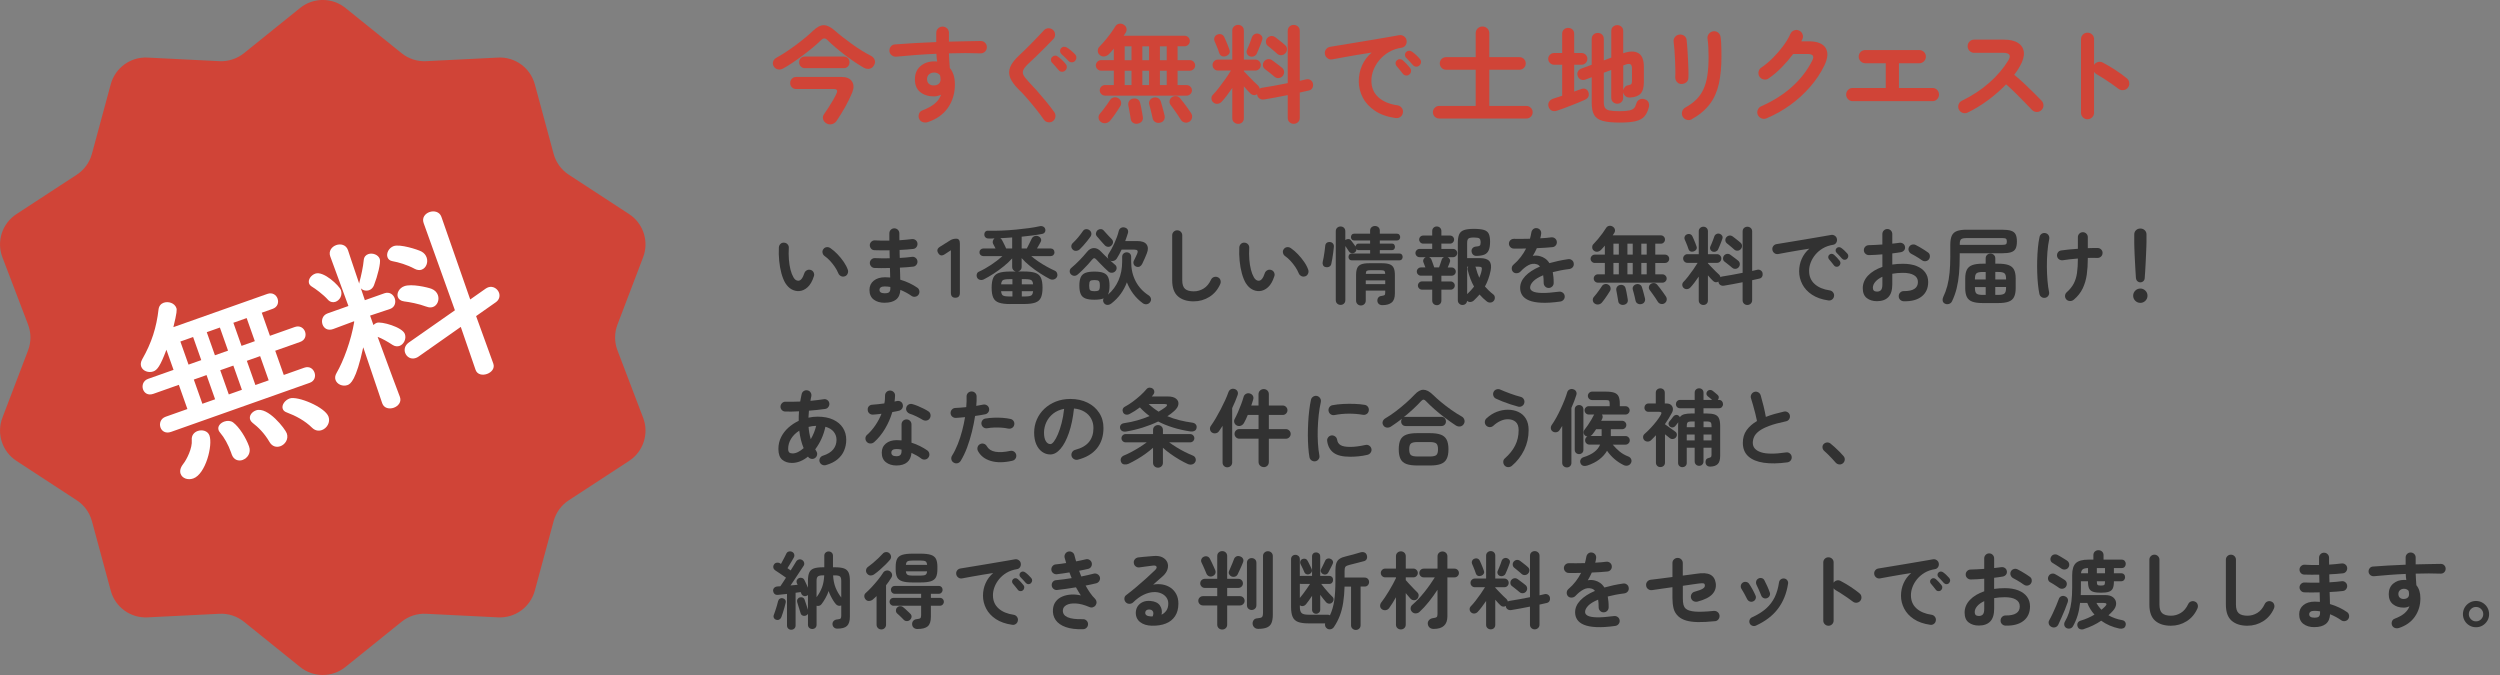 <?xml version="1.0" encoding="UTF-8"?><svg id="_レイヤー_2" xmlns="http://www.w3.org/2000/svg" width="1126.87" height="304.25" viewBox="0 0 1126.87 304.25"><rect x="0" y="0" width="1126.87" height="304.25" fill="#808080" stroke="none"/><g id="_レイヤー_1-2"><path d="M353.01,30.86c-.8.45-1.59.58-2.38.41-.78-.18-1.4-.62-1.85-1.32-.45-.74-.54-1.48-.29-2.23.26-.75.78-1.34,1.58-1.75,1.28-.7,2.66-1.54,4.15-2.52,1.49-.98,2.98-2.02,4.46-3.12s2.91-2.22,4.27-3.34c1.36-1.12,2.54-2.16,3.53-3.12,1.76-1.7,3.38-2.54,4.87-2.52,1.49.02,3.14.84,4.97,2.47,1.02.9,2.19,1.86,3.5,2.88,1.31,1.02,2.7,2.06,4.15,3.12,1.46,1.06,2.92,2.04,4.39,2.95,1.47.91,2.85,1.69,4.13,2.33.83.42,1.41,1.02,1.73,1.8.32.78.26,1.58-.19,2.38-.45.9-1.11,1.46-1.99,1.68-.88.22-1.8.06-2.76-.48-1.12-.64-2.4-1.44-3.84-2.4-1.44-.96-2.92-2.02-4.44-3.17-1.52-1.15-2.97-2.31-4.34-3.48-1.38-1.17-2.58-2.26-3.6-3.29-.54-.54-1.05-.82-1.51-.82s-.97.27-1.51.82c-.96.96-2.15,2.03-3.58,3.22-1.42,1.18-2.94,2.38-4.54,3.58-1.6,1.2-3.18,2.32-4.73,3.36-1.55,1.04-2.95,1.9-4.2,2.57ZM372.55,55.63c-.8-.45-1.31-1.08-1.54-1.9-.22-.82-.08-1.58.43-2.28.64-.9,1.33-1.91,2.06-3.05.74-1.14,1.42-2.26,2.06-3.38.64-1.12,1.14-2.08,1.49-2.88.64-1.34.22-2.02-1.25-2.02h-16.94c-.8,0-1.45-.26-1.94-.79-.5-.53-.74-1.16-.74-1.9s.25-1.38.74-1.92c.5-.54,1.14-.82,1.94-.82h20.54c2.14,0,3.67.65,4.58,1.94.91,1.3.98,2.94.22,4.92-.86,2.14-1.93,4.34-3.19,6.58-1.26,2.24-2.57,4.35-3.91,6.34-.51.77-1.21,1.26-2.09,1.49-.88.22-1.7.11-2.47-.34ZM362.85,30.72c-.8,0-1.44-.26-1.92-.79s-.72-1.14-.72-1.85.24-1.35.72-1.85c.48-.5,1.12-.74,1.92-.74h17.47c.8,0,1.43.25,1.9.74.46.5.7,1.11.7,1.85s-.23,1.32-.7,1.85c-.46.53-1.1.79-1.9.79h-17.47Z" fill="#d04437"/><path d="M418.16,55.06c-.77.22-1.51.22-2.23-.02s-1.26-.71-1.61-1.42c-.32-.74-.35-1.49-.1-2.26.26-.77.75-1.3,1.49-1.58,2.43-.93,4.32-1.97,5.66-3.12,1.34-1.15,2.29-2.48,2.83-3.98-1.09.51-2.16.77-3.22.77-2.53,0-4.59-.65-6.19-1.94-1.6-1.3-2.4-3.21-2.4-5.74s.83-4.51,2.5-5.95c1.66-1.44,3.76-2.16,6.29-2.16.22,0,.43,0,.62.02.19.02.4.04.62.07-.1-.54-.17-1.1-.22-1.68-.05-.58-.09-1.18-.12-1.82-3.2.13-6.34.31-9.43.55-3.09.24-5.96.49-8.62.74-.77.06-1.46-.14-2.06-.6-.61-.46-.96-1.08-1.06-1.85-.06-.8.14-1.5.62-2.11.48-.61,1.1-.93,1.87-.96,2.72-.22,5.68-.42,8.88-.6,3.2-.18,6.45-.33,9.74-.46v-4.13c0-.8.27-1.47.82-2.02.54-.54,1.22-.82,2.02-.82s1.52.27,2.06.82c.54.54.82,1.22.82,2.02v3.94c2.66-.06,5.2-.12,7.63-.17,2.43-.05,4.67-.09,6.72-.12.8,0,1.46.29,1.99.86.53.58.78,1.25.74,2.02-.03.8-.33,1.46-.89,1.97-.56.51-1.24.75-2.04.72-4.1-.16-8.82-.16-14.16,0,.03,1.12.09,2.24.17,3.36.08,1.12.15,2.19.22,3.22,1.54,1.82,2.3,4.3,2.3,7.44,0,4-1.05,7.5-3.14,10.51-2.1,3.01-5.14,5.17-9.14,6.48ZM420.99,38.5c.93-.03,1.66-.28,2.18-.74.53-.46.79-1.14.79-2.04,0-.26-.02-.54-.07-.86-.05-.32-.1-.64-.17-.96-.67-.8-1.55-1.2-2.64-1.2-.9,0-1.66.26-2.28.79-.62.53-.94,1.26-.94,2.18s.3,1.64.89,2.14c.59.5,1.34.73,2.23.7Z" fill="#d04437"/><path d="M474.57,54.62c-.64.45-1.36.61-2.16.48-.8-.13-1.42-.51-1.87-1.15-1.09-1.57-2.31-3.2-3.67-4.9-1.36-1.7-2.71-3.32-4.06-4.87-1.34-1.55-2.58-2.86-3.7-3.91-1.89-1.89-3.15-3.64-3.79-5.26-.64-1.62-.62-3.23.05-4.85.67-1.62,2.02-3.35,4.03-5.21.67-.61,1.48-1.38,2.42-2.3.94-.93,1.94-1.93,3-3,1.06-1.07,2.08-2.13,3.07-3.17.99-1.04,1.89-1.99,2.69-2.86.54-.58,1.22-.87,2.02-.89.8-.02,1.49.25,2.06.79.58.51.88,1.18.91,1.99.03.82-.22,1.51-.77,2.09-1.15,1.22-2.41,2.5-3.77,3.86-1.36,1.36-2.67,2.66-3.94,3.89-1.26,1.23-2.36,2.26-3.29,3.1-1.25,1.15-2.07,2.14-2.47,2.95-.4.82-.4,1.62,0,2.42.4.8,1.16,1.79,2.28,2.98,1.09,1.12,2.33,2.46,3.72,4.03,1.39,1.57,2.78,3.2,4.18,4.9,1.39,1.7,2.63,3.31,3.72,4.85.45.64.61,1.36.48,2.16-.13.8-.51,1.42-1.15,1.87ZM480.13,31.82c-.42.38-.92.56-1.51.53-.59-.03-1.06-.27-1.42-.72-.38-.48-.86-1.04-1.44-1.68-.58-.64-1.1-1.22-1.58-1.73-.32-.32-.48-.74-.48-1.25s.21-.96.62-1.34c.35-.35.78-.54,1.27-.55.5-.02.95.15,1.37.5.51.35,1.1.85,1.78,1.49.67.64,1.22,1.23,1.63,1.78.38.45.55.95.5,1.51-.05.56-.3,1.05-.74,1.46ZM481.62,27.46c-.42-.45-.94-.97-1.56-1.56-.62-.59-1.19-1.13-1.7-1.61-.32-.29-.5-.69-.53-1.2-.03-.51.13-.98.48-1.39.35-.38.78-.59,1.27-.62.5-.03.95.1,1.37.38.54.32,1.17.78,1.87,1.37.7.59,1.3,1.14,1.78,1.66.38.42.58.9.58,1.46s-.21,1.06-.62,1.51c-.38.42-.87.62-1.46.62s-1.08-.21-1.46-.62Z" fill="#d04437"/><path d="M498.11,43.1c-.67,0-1.24-.23-1.7-.7-.46-.46-.7-1.02-.7-1.66s.23-1.24.7-1.7c.46-.46,1.03-.7,1.7-.7h3.94v-6.48h-5.71c-.64,0-1.2-.23-1.68-.7-.48-.46-.72-1.02-.72-1.66s.24-1.24.72-1.7c.48-.46,1.04-.7,1.68-.7h5.71v-5.14c-.38.45-.76.88-1.13,1.3-.37.42-.73.8-1.08,1.15-.58.58-1.26.92-2.04,1.03-.78.11-1.5-.12-2.14-.7-.54-.45-.82-1.06-.84-1.82-.02-.77.23-1.39.74-1.87.77-.77,1.61-1.7,2.52-2.78.91-1.09,1.78-2.19,2.59-3.31.82-1.12,1.46-2.08,1.94-2.88.45-.77,1.05-1.22,1.8-1.37.75-.14,1.45,0,2.09.41.67.42,1.09.96,1.25,1.63s.05,1.33-.34,1.97c-.13.22-.27.45-.43.67-.16.22-.32.46-.48.72h27.46c.64,0,1.19.23,1.66.7.46.46.7,1.02.7,1.66,0,.67-.23,1.24-.7,1.7-.46.46-1.02.7-1.66.7h-3.17v6.24h5.52c.67,0,1.24.23,1.7.7.46.46.7,1.03.7,1.7s-.23,1.19-.7,1.66c-.46.46-1.03.7-1.7.7h-5.52v6.48h4.08c.64,0,1.2.23,1.68.7.48.46.72,1.03.72,1.7s-.24,1.19-.72,1.66c-.48.46-1.04.7-1.68.7h-36.77ZM496.19,54.96c-.61-.45-.94-1.06-1.01-1.82-.06-.77.16-1.42.67-1.97.42-.45.9-1.04,1.46-1.78.56-.74,1.11-1.49,1.66-2.26.54-.77.99-1.42,1.34-1.97.38-.64.94-1.05,1.66-1.22.72-.18,1.38-.09,1.99.26.67.35,1.1.89,1.3,1.61.19.72.1,1.4-.29,2.04-.35.58-.8,1.28-1.34,2.11-.54.83-1.1,1.65-1.68,2.45-.58.8-1.09,1.46-1.54,1.97-.51.61-1.17.98-1.97,1.13-.8.14-1.55-.04-2.26-.55ZM506.95,27.12h3.07v-6.24h-3.07v6.24ZM506.95,38.35h3.07v-6.48h-3.07v6.48ZM512.9,55.73c-.77.16-1.47.05-2.11-.34s-1.01-.94-1.1-1.68c-.06-.45-.17-1.08-.31-1.9-.14-.82-.29-1.62-.43-2.42-.14-.8-.26-1.42-.36-1.87-.13-.77,0-1.44.41-2.02.4-.58.95-.93,1.66-1.06.77-.16,1.46-.07,2.06.26.61.34,1.01.92,1.2,1.75.13.42.27,1.04.43,1.87.16.83.31,1.66.46,2.47.14.82.25,1.45.31,1.9.13.8-.02,1.46-.43,1.99-.42.53-1.01.87-1.78,1.03ZM514.91,27.12h3.02v-6.24h-3.02v6.24ZM514.91,38.35h3.02v-6.48h-3.02v6.48ZM522.93,55.3c-.8.19-1.52.1-2.16-.26-.64-.37-1.04-.9-1.2-1.61-.1-.51-.24-1.16-.43-1.94-.19-.78-.38-1.57-.58-2.35-.19-.78-.37-1.42-.53-1.9-.22-.77-.14-1.45.24-2.04.38-.59.93-.98,1.63-1.18.74-.19,1.42-.14,2.06.17.64.3,1.07.86,1.3,1.66.16.45.34,1.08.55,1.9.21.82.42,1.62.65,2.42.22.8.38,1.44.48,1.92.16.77.06,1.46-.31,2.06-.37.61-.94.99-1.7,1.15ZM522.83,27.12h3.07v-6.24h-3.07v6.24ZM522.83,38.35h3.07v-6.48h-3.07v6.48ZM536.08,54.86c-.67.42-1.38.53-2.14.34-.75-.19-1.32-.61-1.7-1.25-.32-.54-.77-1.24-1.34-2.09-.58-.85-1.16-1.69-1.75-2.52-.59-.83-1.1-1.52-1.51-2.06-.42-.54-.57-1.14-.46-1.8.11-.66.44-1.19.98-1.61.58-.42,1.22-.6,1.92-.55.7.05,1.3.34,1.78.89.48.54,1.04,1.24,1.68,2.09.64.85,1.26,1.7,1.87,2.54.61.85,1.09,1.54,1.44,2.09.45.67.6,1.38.46,2.14-.14.75-.55,1.35-1.22,1.8Z" fill="#d04437"/><path d="M558.09,55.82c-.7,0-1.32-.23-1.85-.7-.53-.46-.79-1.1-.79-1.9v-13.58c-.8,1.18-1.62,2.34-2.47,3.46-.85,1.12-1.64,2.06-2.38,2.83-.51.51-1.13.8-1.85.86-.72.06-1.35-.16-1.9-.67-.51-.48-.78-1.06-.79-1.73-.02-.67.22-1.25.7-1.73.77-.77,1.66-1.8,2.66-3.1,1.01-1.3,2-2.64,2.98-4.03.98-1.39,1.78-2.63,2.42-3.72h-5.81c-.67,0-1.25-.24-1.73-.72-.48-.48-.72-1.07-.72-1.78s.24-1.25.72-1.73c.48-.48,1.06-.72,1.73-.72h6.43v-13.01c0-.8.26-1.44.79-1.92.53-.48,1.14-.72,1.85-.72s1.35.24,1.85.72.74,1.12.74,1.92v13.01h5.18c.67,0,1.25.24,1.73.72.48.48.72,1.06.72,1.73s-.24,1.3-.72,1.78c-.48.48-1.06.72-1.73.72h-5.18v.29c.58.61,1.26,1.34,2.06,2.18.8.85,1.6,1.66,2.4,2.45.8.78,1.44,1.38,1.92,1.8.42.42.67.9.77,1.44.35-.26.75-.4,1.2-.43,1.5-.22,3.27-.52,5.3-.89,2.03-.37,4.07-.76,6.12-1.18V13.92c0-.83.26-1.49.79-1.97.53-.48,1.16-.72,1.9-.72s1.38.24,1.92.72c.54.48.82,1.14.82,1.97v22.51c.54-.13,1.06-.25,1.54-.36.48-.11.93-.22,1.34-.31.74-.16,1.4-.05,1.99.34.59.38.95.93,1.08,1.63.13.74.03,1.39-.29,1.97-.32.58-.85.94-1.58,1.1-.61.13-1.26.27-1.94.43-.69.16-1.4.32-2.14.48v11.42c0,.8-.27,1.45-.82,1.94-.54.5-1.18.74-1.92.74s-1.37-.25-1.9-.74c-.53-.5-.79-1.14-.79-1.94v-10.27c-1.86.38-3.71.74-5.57,1.08-1.86.34-3.54.63-5.04.89-.8.13-1.5,0-2.11-.41-.61-.4-.96-1-1.06-1.8l-.05-.14c-.45.32-.95.45-1.51.38-.56-.06-1.05-.3-1.46-.72-.38-.35-.84-.82-1.37-1.39-.53-.58-1.06-1.18-1.61-1.82v14.3c0,.8-.25,1.43-.74,1.9-.5.46-1.11.7-1.85.7ZM552.71,25.25c-.67.26-1.3.28-1.87.07-.58-.21-.99-.66-1.25-1.37-.13-.45-.33-1.02-.6-1.7-.27-.69-.55-1.38-.84-2.09-.29-.7-.53-1.26-.72-1.68-.22-.61-.21-1.19.05-1.75.26-.56.69-.95,1.3-1.18.67-.26,1.3-.26,1.87-.02s.99.68,1.25,1.32c.19.38.44.94.74,1.66.3.72.6,1.44.89,2.16.29.72.5,1.29.62,1.7.26.64.24,1.22-.05,1.73-.29.51-.75.9-1.39,1.15ZM563.32,25.39c-.61-.26-1.03-.66-1.27-1.22-.24-.56-.23-1.13.02-1.7.22-.45.48-1.04.77-1.78.29-.74.58-1.46.86-2.18.29-.72.5-1.3.62-1.75.26-.67.69-1.14,1.3-1.42.61-.27,1.22-.3,1.82-.07.61.22,1.06.59,1.37,1.1.3.51.33,1.12.07,1.82-.16.51-.39,1.15-.7,1.92-.3.77-.61,1.52-.91,2.26-.3.74-.57,1.34-.79,1.82-.26.54-.69.94-1.3,1.18-.61.24-1.23.25-1.87.02ZM574.45,34.56c-.32-.29-.75-.65-1.3-1.08-.54-.43-1.1-.87-1.66-1.32-.56-.45-1.02-.8-1.37-1.06-.54-.42-.83-.98-.86-1.68-.03-.7.16-1.31.58-1.82.48-.54,1.06-.86,1.73-.94.67-.08,1.31.1,1.92.55.35.26.82.6,1.39,1.03.58.43,1.15.86,1.73,1.3.58.43,1.02.79,1.34,1.08.54.48.83,1.08.86,1.8.03.72-.21,1.37-.72,1.94-.48.51-1.07.79-1.78.84-.7.05-1.33-.17-1.87-.65ZM575.65,24.19c-.29-.29-.7-.66-1.25-1.1-.54-.45-1.09-.9-1.63-1.37-.54-.46-.99-.82-1.34-1.08-.51-.45-.78-1.02-.82-1.7-.03-.69.18-1.29.62-1.8.51-.54,1.1-.85,1.75-.91.66-.06,1.29.13,1.9.58.35.26.81.61,1.37,1.06.56.45,1.13.9,1.7,1.34.58.45,1.02.83,1.34,1.15.54.48.82,1.08.82,1.8s-.26,1.35-.77,1.9c-.51.51-1.12.78-1.82.82-.7.03-1.33-.19-1.87-.67Z" fill="#d04437"/><path d="M629.12,53.23c-3.78-.54-6.9-1.64-9.36-3.29-2.46-1.65-4.3-3.64-5.5-5.98-1.2-2.34-1.8-4.77-1.8-7.3s.5-4.95,1.49-7.18c.99-2.22,2.43-4.15,4.32-5.78-1.92.29-3.97.62-6.14.98-2.18.37-4.28.74-6.31,1.1-2.03.37-3.82.7-5.35.98-.8.13-1.51-.05-2.14-.53s-1-1.1-1.13-1.87c-.13-.8.04-1.51.5-2.14.46-.62,1.1-1,1.9-1.13,1.02-.16,2.34-.38,3.94-.65,1.6-.27,3.39-.57,5.38-.89,1.98-.32,4.02-.66,6.1-1.01,2.08-.35,4.12-.7,6.12-1.03,2-.34,3.83-.65,5.5-.94,1.66-.29,3.02-.53,4.08-.72.74-.13,1.43.03,2.09.48.66.45,1.05,1.04,1.18,1.78.16.77.04,1.49-.36,2.16-.4.67-.98,1.07-1.75,1.2-2.24.35-4.21,1.03-5.9,2.04-1.7,1.01-3.13,2.22-4.3,3.65-1.17,1.42-2.05,2.93-2.64,4.51-.59,1.58-.89,3.14-.89,4.68,0,3.1,1.06,5.61,3.17,7.51,2.11,1.9,4.99,3.11,8.64,3.62.77.13,1.39.51,1.87,1.15.48.64.66,1.34.53,2.11-.1.8-.46,1.44-1.1,1.92s-1.34.66-2.11.53ZM635.22,33.6c-.42.35-.92.5-1.51.43-.59-.06-1.06-.34-1.42-.82-.35-.45-.8-1.02-1.34-1.7-.54-.69-1.04-1.29-1.49-1.8-.29-.35-.42-.78-.41-1.27.02-.5.23-.92.65-1.27.38-.35.82-.52,1.32-.5.5.02.95.2,1.37.55.48.42,1.03.96,1.66,1.63.62.67,1.14,1.28,1.56,1.82.35.45.49.96.41,1.54-.08.58-.34,1.04-.79,1.39ZM639.83,29.47c-.42.42-.92.61-1.51.58-.59-.03-1.08-.27-1.46-.72-.38-.45-.87-.99-1.46-1.63-.59-.64-1.13-1.2-1.61-1.68-.32-.32-.49-.74-.5-1.25-.02-.51.17-.96.55-1.34.35-.35.78-.54,1.3-.55.51-.02.98.14,1.39.46.51.35,1.1.84,1.78,1.46s1.23,1.21,1.68,1.75c.38.42.56.9.53,1.46-.03.56-.26,1.05-.67,1.46Z" fill="#d04437"/><path d="M648.7,53.42c-.77,0-1.43-.27-1.99-.82-.56-.54-.84-1.22-.84-2.02s.28-1.43.84-1.99c.56-.56,1.22-.84,1.99-.84h16.46v-16.32h-13.34c-.8,0-1.47-.28-2.02-.84-.54-.56-.82-1.22-.82-1.99s.27-1.47.82-2.02c.54-.54,1.22-.82,2.02-.82h13.34v-10.7c0-.93.3-1.68.91-2.26.61-.58,1.33-.86,2.16-.86s1.55.29,2.16.86c.61.58.91,1.33.91,2.26v10.7h13.58c.8,0,1.47.27,2.02.82.54.54.82,1.22.82,2.02s-.27,1.43-.82,1.99c-.54.56-1.22.84-2.02.84h-13.58v16.32h16.7c.8,0,1.47.28,2.02.84.54.56.82,1.22.82,1.99s-.27,1.47-.82,2.02c-.54.54-1.22.82-2.02.82h-39.31Z" fill="#d04437"/><path d="M701.87,49.87c-.9.32-1.7.31-2.42-.02-.72-.34-1.21-.94-1.46-1.8-.22-.83-.13-1.58.29-2.23.42-.66,1.09-1.13,2.02-1.42.48-.16,1.06-.34,1.73-.55.67-.21,1.38-.44,2.11-.7v-13.97h-3.65c-.7,0-1.32-.26-1.85-.79-.53-.53-.79-1.14-.79-1.85s.26-1.36.79-1.87c.53-.51,1.14-.77,1.85-.77h3.65v-8.64c0-.83.26-1.49.79-1.97.53-.48,1.16-.72,1.9-.72s1.42.24,1.94.72c.53.48.79,1.14.79,1.97v8.64h3.31c.74,0,1.36.26,1.87.77.51.51.77,1.14.77,1.87s-.26,1.32-.77,1.85c-.51.53-1.14.79-1.87.79h-3.31v12.1c.58-.22,1.13-.43,1.66-.62.53-.19,1-.35,1.42-.48.77-.32,1.46-.34,2.06-.07.61.27,1.02.73,1.25,1.37.26.7.27,1.37.05,1.99-.22.62-.8,1.14-1.73,1.56-.77.35-1.68.74-2.74,1.18-1.06.43-2.18.88-3.36,1.34-1.18.46-2.32.9-3.41,1.3-1.09.4-2.05.74-2.88,1.03ZM730.05,55.25c-3.2,0-5.72-.25-7.56-.74-1.84-.5-3.14-1.38-3.89-2.64-.75-1.26-1.13-3.05-1.13-5.35v-11.71l-2.83,1.06c-.7.26-1.38.26-2.04,0-.66-.26-1.13-.77-1.42-1.54-.29-.7-.28-1.38.02-2.02.3-.64.82-1.1,1.56-1.39l4.7-1.73v-11.57c0-.86.26-1.54.79-2.04.53-.5,1.18-.74,1.94-.74s1.42.25,1.94.74c.53.5.79,1.18.79,2.04v9.6l3.36-1.25v-11.95c0-.83.26-1.49.79-1.97.53-.48,1.16-.72,1.9-.72s1.37.24,1.9.72c.53.48.79,1.14.79,1.97v9.98c2.85-.99,5.11-1.02,6.79-.07,1.68.94,2.52,3.03,2.52,6.26v6.82c0,2.43-.5,4.18-1.51,5.23-1.01,1.06-2.6,1.63-4.78,1.73-.77.03-1.42-.16-1.97-.58-.54-.42-.9-1.02-1.06-1.82v2.45c0,.83-.26,1.5-.79,1.99-.53.5-1.16.74-1.9.74s-1.37-.25-1.9-.74c-.53-.5-.79-1.16-.79-1.99v-12.48l-3.36,1.25v13.25c0,1.12.18,1.98.55,2.57.37.59,1.06.99,2.09,1.2,1.02.21,2.51.31,4.46.31s3.43-.11,4.44-.34c1.01-.22,1.73-.59,2.16-1.1.43-.51.76-1.2.98-2.06.22-.8.7-1.38,1.42-1.75.72-.37,1.51-.41,2.38-.12.9.32,1.47.82,1.73,1.51.26.69.27,1.43.05,2.23-.45,1.7-1.11,3.04-1.99,4.03-.88.99-2.19,1.7-3.94,2.11-1.74.42-4.15.62-7.22.62ZM731.68,40.61c.13-.54.38-1.02.77-1.44.38-.42.85-.66,1.39-.72.74-.13,1.22-.31,1.44-.55.22-.24.34-.71.34-1.42v-5.52c0-1.02-.22-1.68-.67-1.97-.45-.29-1.2-.24-2.26.14l-1.01.38v11.09Z" fill="#d04437"/><path d="M757.75,37.87c-.8-.06-1.45-.4-1.94-1.01-.5-.61-.73-1.34-.7-2.21.06-.83.08-1.94.05-3.34-.03-1.39-.08-2.86-.14-4.42-.06-1.55-.15-3.04-.26-4.46-.11-1.42-.23-2.58-.36-3.48-.13-.86.06-1.62.58-2.26.51-.64,1.17-1.01,1.97-1.1.83-.1,1.57.09,2.21.55.64.46,1.01,1.11,1.1,1.94.1.9.2,2.1.31,3.62.11,1.52.21,3.13.29,4.82.08,1.7.14,3.32.19,4.87.05,1.55.04,2.81-.02,3.77-.03.86-.38,1.54-1.03,2.02-.66.48-1.4.7-2.23.67ZM762.55,53.76c-.7.42-1.46.5-2.28.24-.82-.26-1.42-.74-1.8-1.44-.38-.74-.47-1.49-.26-2.26.21-.77.66-1.36,1.37-1.78,1.98-1.09,3.65-2.3,4.99-3.62,1.34-1.33,2.42-2.87,3.24-4.63.82-1.76,1.41-3.84,1.78-6.24.37-2.4.55-5.23.55-8.5,0-1.34-.04-2.78-.12-4.32-.08-1.54-.2-2.8-.36-3.79-.1-.83.12-1.57.65-2.21.53-.64,1.19-1.01,1.99-1.1.83-.1,1.56.11,2.18.62.62.51.98,1.18,1.08,2.02.13.77.22,1.69.26,2.76.05,1.07.08,2.14.1,3.19.02,1.06.02,2,.02,2.83,0,4.61-.38,8.66-1.15,12.17-.77,3.5-2.12,6.56-4.06,9.17-1.94,2.61-4.66,4.9-8.18,6.89Z" fill="#d04437"/><path d="M796.27,53.33c-.77.32-1.53.33-2.28.02-.75-.3-1.3-.82-1.66-1.56-.32-.74-.33-1.49-.02-2.26.3-.77.82-1.31,1.56-1.63,5.31-2.34,9.9-5.23,13.78-8.69,3.87-3.46,6.93-7.39,9.17-11.81.54-1.02.65-1.79.31-2.3-.34-.51-1.16-.77-2.47-.77h-6.38c-1.54,2.05-3.25,4.04-5.14,5.98-1.89,1.94-3.86,3.61-5.9,5.02-.64.48-1.37.65-2.18.5s-1.46-.55-1.94-1.22c-.45-.67-.6-1.42-.46-2.23s.55-1.45,1.22-1.9c1.79-1.22,3.54-2.67,5.23-4.37,1.7-1.7,3.24-3.48,4.63-5.35,1.39-1.87,2.49-3.7,3.29-5.5.32-.74.86-1.26,1.63-1.56.77-.3,1.52-.28,2.26.07.74.32,1.26.86,1.56,1.63.3.77.28,1.52-.07,2.26-.13.32-.29.64-.48.96h3.31c3.81,0,6.34.98,7.61,2.93,1.26,1.95,1.1,4.59-.5,7.92-1.63,3.39-3.77,6.61-6.41,9.65-2.64,3.04-5.62,5.77-8.95,8.18-3.33,2.42-6.9,4.42-10.7,6.02Z" fill="#d04437"/><path d="M835.07,45.6c-.8,0-1.49-.3-2.06-.89-.58-.59-.86-1.29-.86-2.09s.29-1.54.86-2.11c.58-.58,1.26-.86,2.06-.86h14.93v-11.14h-9.22c-.83,0-1.54-.3-2.11-.89-.58-.59-.86-1.29-.86-2.09s.29-1.54.86-2.11,1.28-.86,2.11-.86h24.34c.83,0,1.54.29,2.11.86.58.58.86,1.28.86,2.11s-.29,1.5-.86,2.09c-.58.59-1.28.89-2.11.89h-9.17v11.14h15.12c.83,0,1.53.29,2.09.86.56.58.84,1.28.84,2.11s-.28,1.5-.84,2.09c-.56.59-1.26.89-2.09.89h-36Z" fill="#d04437"/><path d="M886.88,50.74c-.7.35-1.45.39-2.23.12-.78-.27-1.35-.78-1.7-1.51-.35-.74-.39-1.49-.12-2.26.27-.77.76-1.33,1.46-1.68,4.58-2.21,8.65-4.87,12.22-7.99s6.47-6.5,8.71-10.15c1.41-2.3.64-3.46-2.3-3.46h-13.1c-.8,0-1.49-.3-2.06-.89-.58-.59-.86-1.29-.86-2.09s.29-1.54.86-2.11,1.26-.86,2.06-.86h13.3c2.88,0,5.09.52,6.62,1.56,1.54,1.04,2.38,2.46,2.52,4.25.14,1.79-.46,3.86-1.8,6.19-.7,1.28-1.55,2.56-2.54,3.84,1.47,1.22,2.98,2.55,4.54,4.01,1.55,1.46,3.01,2.86,4.37,4.22,1.36,1.36,2.5,2.52,3.43,3.48.54.58.82,1.28.82,2.11s-.3,1.54-.91,2.11c-.58.58-1.28.86-2.11.84-.83-.02-1.54-.31-2.11-.89-.86-.9-1.95-2.02-3.26-3.38-1.31-1.36-2.7-2.77-4.18-4.22-1.47-1.46-2.9-2.78-4.27-3.96-2.43,2.53-5.14,4.9-8.14,7.13-2.99,2.22-6.06,4.09-9.19,5.59Z" fill="#d04437"/><path d="M940.93,53.76c-.8,0-1.49-.29-2.06-.86-.58-.58-.86-1.26-.86-2.06V17.66c0-.83.29-1.53.86-2.09.58-.56,1.26-.84,2.06-.84s1.54.28,2.11.84c.58.56.86,1.26.86,2.09v11.57c.42-.64.99-1.06,1.73-1.27.74-.21,1.46-.14,2.16.22,1.89.99,3.82,2.13,5.78,3.41,1.97,1.28,3.67,2.53,5.11,3.74.64.51,1,1.19,1.08,2.04.08.85-.15,1.59-.7,2.23-.51.61-1.18.95-2.02,1.03-.83.08-1.57-.14-2.21-.65-.9-.7-1.93-1.46-3.1-2.26-1.17-.8-2.34-1.58-3.5-2.33-1.17-.75-2.23-1.4-3.19-1.94-.51-.29-.9-.64-1.15-1.06v18.43c0,.8-.29,1.49-.86,2.06-.58.58-1.28.86-2.11.86Z" fill="#d04437"/><path d="M278.32,157.92c-1.42-3.73-1.42-7.86,0-11.6l11.57-30.37c2.73-7.16.1-15.25-6.31-19.44l-27.21-17.77c-3.35-2.19-5.77-5.53-6.82-9.39l-8.49-31.38c-2.01-7.39-8.89-12.4-16.54-12.02l-32.46,1.62c-4,.2-7.92-1.08-11.04-3.59l-25.31-20.39c-5.97-4.81-14.47-4.81-20.44,0l-25.31,20.39c-3.12,2.51-7.04,3.78-11.04,3.59l-32.46-1.62c-7.65-.38-14.53,4.62-16.54,12.02l-8.49,31.38c-1.05,3.86-3.47,7.2-6.82,9.39l-27.21,17.77c-6.41,4.19-9.05,12.28-6.32,19.44l11.58,30.37c1.42,3.74,1.42,7.87,0,11.6l-11.58,30.38c-2.73,7.16-.09,15.25,6.32,19.44l27.21,17.77c3.35,2.18,5.77,5.52,6.82,9.38l8.49,31.37c2.01,7.4,8.89,12.4,16.54,12.02l32.46-1.62c4-.2,7.92,1.08,11.04,3.59l25.31,20.39c5.97,4.81,14.48,4.81,20.44,0l25.31-20.39c3.12-2.51,7.04-3.79,11.04-3.59l32.46,1.62c7.65.38,14.53-4.62,16.54-12.02l8.49-31.37c1.05-3.86,3.47-7.2,6.82-9.38l27.21-17.77c6.41-4.19,9.05-12.29,6.31-19.44l-11.57-30.38Z" fill="#d04437"/><path d="M77.07,194.68c-2.41.85-4.14-.32-4.73-1.98-.62-1.75-.02-4.02,2.31-4.85l9.82-3.48-3.86-10.91-11.49,4.06c-2.41.85-4.06-.34-4.65-2.01-.59-1.66.01-3.94,2.26-4.73l11.49-4.06-3.21-9.07c-2.8,7.45-4.16,9.15-5.91,9.77-2.16.77-4.75-.19-5.46-2.19-.32-.92-.26-2.06.5-3.36,4.22-7.39,6.39-14.25,7.33-22.45.19-1.57,1.15-2.56,2.32-2.97,2.08-.74,4.92.13,5.71,2.38.27.75.26,2.06-1.35,8.63l42.37-14.99c2.25-.8,4,.46,4.59,2.12.62,1.75.04,3.83-2.21,4.62l-4.91,1.74,3.68,10.41,11.24-3.98c2.25-.79,4,.46,4.59,2.12.62,1.75.04,3.83-2.21,4.62l-11.24,3.98,3.86,10.91,9.24-3.27c2.33-.82,4,.46,4.62,2.21.59,1.67.13,3.8-2.21,4.62l-62.52,22.12ZM81.41,213.57c-.41-1.17-.19-2.65,1.09-4.32,1.75-2.21,4.25-7.31,3.94-10.85-.21-2.17,1.08-3.57,2.66-4.13,2-.71,4.55-.11,5.32,2.05,1.56,4.41-1.72,17.38-7.3,19.35-2.5.88-5-.1-5.71-2.1ZM87.04,151.91l-5.74,2.03,3.68,10.41,5.74-2.03-3.68-10.41ZM93.1,169.06l-5.74,2.03,3.86,10.91,5.74-2.03-3.86-10.91ZM99.11,147.64l-5.91,2.09,3.68,10.41,5.91-2.09-3.68-10.41ZM109.36,207.33c-1.83.65-4.02.02-4.9-2.48q-.03-.08-.06-.17c-.09-.25-.18-.5-.26-.75-1.24-3.5-3.03-6.7-4.94-8.93-.31-.36-.54-.74-.66-1.08-.62-1.75.81-3.28,2.55-3.9,1.33-.47,2.84-.44,3.97.37,2.8,2.1,5.82,6.93,7.21,10.84,1.03,2.91-.74,5.32-2.9,6.09ZM105.18,164.79l-5.91,2.09,3.86,10.91,5.91-2.09-3.86-10.91ZM111.18,143.37l-5.99,2.12,3.68,10.41,5.99-2.12-3.68-10.41ZM117.25,160.52l-5.99,2.12,3.86,10.91,5.99-2.12-3.86-10.91ZM126.37,201.13c-1.75.62-3.68.18-4.9-1.92-2.36-4.03-5.06-6.64-7.64-8.63-.54-.46-.88-.91-1.06-1.4-.62-1.75.72-3.53,2.63-4.21,5.33-1.88,13.2,8.44,13.87,10.36.94,2.66-.83,5.07-2.91,5.81ZM145.06,193.86c-1.42.5-2.98.31-4.4-1.06-3.19-3.18-7.44-5.42-11.32-6.86-1.07-.37-1.64-.92-1.9-1.67-.59-1.67.96-3.9,3.13-4.67,3.5-1.24,15.99,3.9,17.52,8.23.91,2.58-.77,5.24-3.02,6.03Z" fill="#fff"/><path d="M147.81,135.09c-2.17-2.42-5.82-5.06-7.12-5.82-.71-.41-1.19-.98-1.37-1.48-.62-1.75.91-3.79,2.82-4.46,3.75-1.33,10.85,5.53,11.53,7.44.82,2.33-.53,4.59-2.45,5.27-1.08.38-2.37.18-3.42-.94ZM180.28,178.96c.8,2.25-.79,4.12-2.79,4.83-2,.71-4.41.25-5.2-2l-.03-.08-8.53-25.17c-3.22,15-5.76,16.55-7.09,17.03-2.16.77-4.7-.3-5.4-2.3-.32-.92-.23-1.98.47-3.16,3.09-5.31,6.55-14.59,7.96-23.05l-.09-.25-9.35,3.49-.08.03c-2.5.88-4.17-.4-4.76-2.06-.65-1.83-.08-4.19,2.34-5.04l9.32-3.3-8.17-22.3-.03-.08c-.85-2.41.7-4.37,2.7-5.08,2-.71,4.44-.17,5.29,2.25l.03.08s2.28,6.97,5.05,15.07c0-.28.07-.59.15-.9.65-2.39,1.64-6.76,1.89-9.75.14-1.46.96-2.31,2.05-2.69,1.83-.65,4.47.2,5.18,2.2.56,1.58-1,7.75-2.63,11.89-.45,1.1-1.22,1.84-2.14,2.16-1.33.47-2.85.16-3.76-.83l1.8,5.36,8.82-3.12c2.25-.79,4.03.54,4.65,2.29.62,1.75.1,3.99-2.06,4.76l-.08.03-8.97,2.99,1.5,4.25c.41-.43.93-.8,1.52-1.01,2-.71,11.54,1.91,12.66,5.07.77,2.16-.5,4.67-2.42,5.35-.92.32-2.06.26-3.16-.47-2.21-1.47-4.66-2.85-6.71-3.62,4.38,12.12,10.05,27.07,10.05,27.07l.03.08ZM186.79,121.11c-3.24-1.76-7.32-2.94-9.81-3.37-1.29-.2-2-.89-2.32-1.8-.62-1.75.57-4.23,2.81-5.02,2.83-1,10.75,1.54,12.47,2.43,1.27.68,1.98,1.64,2.37,2.72.77,2.16-.19,4.75-2.27,5.49-.92.32-1.98.23-3.25-.44ZM192.19,138.22c-3.46-1.31-7.66-2.07-10.01-2.36-1.57-.19-2.5-.99-2.86-1.99-.59-1.67.54-4.03,2.96-4.89,3.25-1.15,10.29.48,12.23,1.2,1.52.59,2.46,1.66,2.87,2.82.77,2.16-.22,4.67-2.22,5.37-.83.29-1.87.29-2.96-.17ZM207.69,147.35l-19.05,13.39c-.44.34-.86.49-1.27.64-2.17.77-4.11-.51-4.76-2.34-.53-1.5-.14-3.32,1.56-4.58l20.88-14.6-14.1-39.32c-.85-2.41.65-4.26,2.65-4.96,2-.71,4.52-.19,5.35,2.14l13,37.27,6.98-4.9c.39-.23.77-.46,1.11-.58,2.16-.77,4.26.65,4.9,2.48.5,1.42.17,3.12-1.49,4.27l-8.85,6.22,7.76,21.42c.77,2.16-.85,3.95-2.85,4.66-2,.71-4.38.33-5.14-1.83l-6.67-19.37Z" fill="#fff"/><path d="M360.14,131.21c-1.16.05-2.28-.21-3.34-.8-1.06-.58-2-1.52-2.81-2.81-.68-1.14-1.27-2.58-1.75-4.33-.48-1.75-.82-3.64-1.02-5.67-.2-2.04-.25-4.07-.15-6.09.05-.63.3-1.16.74-1.58.44-.42.98-.6,1.61-.55.63.03,1.16.27,1.58.74.42.47.6,1.02.55,1.65-.1,1.77-.09,3.5.04,5.18.13,1.68.37,3.21.72,4.59.35,1.38.8,2.52,1.33,3.44.58,1.04,1.32,1.56,2.2,1.56,1.09-.02,2-1.16,2.73-3.42.2-.58.58-1.02,1.14-1.31.56-.29,1.14-.33,1.75-.13.58.18,1.01.55,1.29,1.12s.32,1.15.11,1.73c-.71,2.23-1.66,3.88-2.85,4.95-1.19,1.08-2.48,1.65-3.87,1.73ZM380.83,124.53c-.61.23-1.2.2-1.77-.08-.57-.28-.97-.71-1.2-1.29-.38-.94-.89-1.88-1.54-2.85-.65-.96-1.37-1.87-2.16-2.73-.8-.86-1.61-1.58-2.45-2.16-.51-.35-.82-.85-.95-1.48-.13-.63.01-1.2.42-1.71.4-.51.9-.78,1.5-.83.59-.05,1.16.11,1.69.49,1.06.73,2.11,1.63,3.13,2.7,1.02,1.06,1.95,2.2,2.79,3.42.83,1.21,1.45,2.4,1.86,3.57.2.58.18,1.17-.08,1.77-.25.59-.67.99-1.25,1.2Z" fill="#323232"/><path d="M398.82,136.48c-2.08,0-3.75-.49-5.01-1.46-1.27-.97-1.9-2.42-1.9-4.35,0-1.72.64-3.1,1.92-4.14,1.28-1.04,2.99-1.56,5.14-1.56.76,0,1.52.04,2.28.11l-.11-4.29c-2.63.08-4.96.08-6.98,0-.63-.05-1.15-.31-1.54-.78-.39-.47-.58-1.01-.55-1.61.05-.61.31-1.11.78-1.52.47-.4,1.01-.58,1.61-.53.96.05,2.01.08,3.13.09,1.13.01,2.27,0,3.44-.02-.03-.61-.04-1.21-.04-1.82s-.01-1.2-.04-1.78c-1.24.03-2.44.03-3.61.02s-2.23-.03-3.19-.06c-.63-.02-1.15-.27-1.54-.74-.39-.47-.58-1.02-.55-1.65.05-.61.31-1.11.78-1.52.47-.4,1.01-.58,1.61-.53,1.87.13,4.01.16,6.42.11v-3.26c0-.63.21-1.17.65-1.61.43-.44.96-.66,1.59-.66s1.17.22,1.61.66c.44.44.66.98.66,1.61v1.46c0,.52.01,1.07.04,1.65,1.04-.08,2.04-.16,3-.25.96-.09,1.83-.18,2.62-.28.61-.08,1.16.07,1.65.44.49.37.78.85.85,1.46.08.63-.07,1.2-.44,1.69-.37.49-.85.78-1.46.85-.89.1-1.85.19-2.9.27-1.05.08-2.13.14-3.25.19,0,.58,0,1.18.02,1.78.01.61.03,1.21.06,1.82,1.01-.05,1.98-.12,2.9-.21.92-.09,1.78-.18,2.56-.28.61-.1,1.16.04,1.65.42.49.38.78.87.85,1.48.08.61-.07,1.16-.44,1.65-.37.49-.85.78-1.46.85-.86.1-1.8.19-2.81.27-1.01.08-2.08.14-3.19.19.05,1.01.08,1.97.1,2.88.01.91.03,1.76.06,2.54,1.47.43,2.86.96,4.18,1.59,1.32.63,2.48,1.3,3.49,2.01.51.33.82.81.93,1.44.11.63,0,1.2-.36,1.71-.35.51-.84.82-1.46.93s-1.18,0-1.69-.36c-.71-.51-1.49-.99-2.35-1.46-.86-.47-1.76-.89-2.69-1.27-.1,2-.76,3.47-1.97,4.4-1.21.94-2.9,1.4-5.05,1.4ZM398.78,132.19c1.04,0,1.72-.18,2.05-.55.33-.37.49-.89.49-1.58v-.72c-.86-.15-1.71-.23-2.54-.23s-1.4.14-1.78.42c-.38.28-.57.66-.57,1.14,0,1.01.78,1.52,2.35,1.52Z" fill="#323232"/><path d="M430.66,134.21c-1.37,0-2.05-.75-2.05-2.24v-19.17l-2.73,1.78c-1.27.86-2.25.71-2.96-.46-.73-1.16-.47-2.14.8-2.92l4.55-2.85c.46-.28.9-.47,1.33-.59.43-.11.92-.17,1.48-.17,1.06,0,1.59.75,1.59,2.24v22.13c0,1.49-.67,2.24-2.01,2.24Z" fill="#323232"/><path d="M455.33,137.05c-2.15,0-3.83-.21-5.05-.63s-2.07-1.16-2.56-2.22-.74-2.56-.74-4.48.25-3.45.74-4.52,1.35-1.8,2.56-2.2c1.21-.4,2.9-.61,5.05-.61h2.5c-.46-.13-.83-.37-1.14-.72-.3-.35-.46-.78-.46-1.29v-3.91c-1.06,1.19-2.33,2.38-3.8,3.57-1.47,1.19-2.98,2.29-4.54,3.3-1.56,1.01-3.03,1.87-4.42,2.58-.56.28-1.12.35-1.69.23-.57-.13-.99-.42-1.27-.87-.28-.48-.36-1.01-.25-1.58.11-.57.41-.97.89-1.2,1.85-.83,3.71-1.88,5.6-3.13,1.88-1.25,3.59-2.56,5.11-3.93h-8.65c-.46,0-.85-.16-1.2-.49-.34-.33-.51-.73-.51-1.21,0-.51.17-.92.51-1.25.34-.33.75-.49,1.23-.49h5.5c-.18-.38-.38-.77-.61-1.18s-.4-.73-.53-.99c-.18-.43-.2-.87-.06-1.31.14-.44.39-.8.74-1.08-.43.03-.85.04-1.27.06-.42.01-.83.02-1.23.02-.58.03-1.07-.11-1.46-.42-.39-.3-.6-.72-.63-1.25-.03-.58.11-1.04.42-1.39.3-.34.72-.5,1.25-.47,1.95.05,4,.03,6.17-.06,2.16-.09,4.3-.23,6.42-.44,2.11-.2,4.09-.43,5.92-.68,1.83-.25,3.4-.53,4.69-.83.61-.15,1.16-.1,1.65.15.49.25.8.63.93,1.14.13.51.07.96-.17,1.37-.24.41-.65.67-1.23.8-1.24.25-2.66.48-4.25.68-1.59.2-3.25.39-4.97.57v5.31h2.35c.05-.15.09-.25.11-.3.13-.2.32-.57.57-1.1.25-.53.52-1.08.82-1.65s.51-1.02.66-1.35c.25-.53.66-.91,1.21-1.14.56-.23,1.13-.23,1.71,0,.58.23.99.59,1.21,1.08.23.49.2.99-.08,1.5-.18.35-.43.82-.76,1.4-.33.58-.63,1.1-.91,1.56h6.19c.48,0,.89.16,1.21.49.33.33.49.75.49,1.25s-.17.89-.49,1.21c-.33.33-.75.49-1.25.49h-8.73c1.04.89,2.17,1.74,3.4,2.56,1.23.82,2.47,1.58,3.72,2.26,1.25.68,2.44,1.28,3.55,1.78.51.23.85.64,1.02,1.23.18.59.13,1.15-.15,1.65-.33.53-.8.88-1.4,1.04-.61.17-1.2.1-1.78-.21-1.32-.68-2.77-1.53-4.35-2.54-1.58-1.01-3.11-2.11-4.57-3.3-1.47-1.19-2.72-2.38-3.76-3.57v4.02c0,.51-.15.94-.46,1.29-.3.35-.7.59-1.18.72h2.66c2.18,0,3.87.2,5.09.61,1.21.41,2.07,1.14,2.56,2.2.49,1.06.74,2.57.74,4.52s-.25,3.42-.74,4.48c-.49,1.06-1.35,1.8-2.56,2.22s-2.91.63-5.09.63h-6.23ZM453.5,112h2.73v-4.97c-.91.08-1.82.14-2.71.19-.9.05-1.78.1-2.64.15.13.1.25.21.38.32.13.11.24.25.34.4.15.28.35.66.59,1.14.24.48.47.95.7,1.4.23.46.39.81.49,1.06.02.05.04.1.06.15.01.05.03.1.06.15ZM451.23,128.17h5.12v-2.35h-1.02c-1.01,0-1.81.05-2.39.15s-.99.32-1.23.65c-.24.33-.4.85-.47,1.56ZM455.33,133.64h1.02v-2.39h-5.12c.08.71.23,1.23.47,1.58.24.34.65.56,1.23.66.58.1,1.38.15,2.39.15ZM460.57,128.17h5.09c-.05-.71-.2-1.23-.46-1.56-.25-.33-.66-.54-1.23-.65-.57-.1-1.37-.15-2.41-.15h-.99v2.35ZM460.57,133.64h.99c1.04,0,1.84-.05,2.41-.15.57-.1.98-.32,1.23-.66.25-.34.4-.87.46-1.58h-5.09v2.39Z" fill="#323232"/><path d="M485.7,123.77c-.46.4-.97.59-1.56.55-.58-.04-1.09-.3-1.52-.78-.35-.43-.5-.92-.44-1.48.06-.56.31-1,.74-1.33,1.27-1.06,2.52-2.23,3.76-3.51,1.24-1.28,2.34-2.51,3.3-3.7.89-1.11,1.91-1.68,3.07-1.71,1.16-.02,2.25.52,3.26,1.63.43.48.94.99,1.52,1.54.58.54,1.18,1.11,1.78,1.69-.18-.3-.27-.65-.29-1.02-.01-.38.08-.73.29-1.06.96-1.47,1.87-3.14,2.73-5.03.86-1.88,1.51-3.71,1.94-5.48.18-.66.53-1.12,1.06-1.39s1.09-.31,1.67-.13c.63.18,1.06.49,1.29.95.23.46.27.97.11,1.56-.18.56-.37,1.14-.57,1.75-.2.61-.42,1.21-.65,1.82h5.35c2.13,0,3.56.51,4.29,1.54.73,1.02.77,2.36.11,4-.25.68-.56,1.42-.91,2.2-.35.78-.75,1.63-1.18,2.54-.23.51-.58.9-1.06,1.18-.48.28-1.02.3-1.63.08-.56-.2-.94-.57-1.14-1.1-.2-.53-.19-1.04.04-1.52.23-.46.49-.99.78-1.59.29-.61.52-1.11.7-1.52.3-.73.35-1.24.13-1.52-.21-.28-.69-.42-1.42-.42h-5.69c-.33.71-.68,1.4-1.04,2.09-.37.68-.75,1.34-1.16,1.97-.33.48-.77.81-1.33.99-.56.18-1.09.14-1.59-.11.38.33.75.65,1.1.95.35.3.68.59.99.87.46.33.71.77.78,1.33.06.56-.1,1.06-.47,1.52-.4.48-.92.75-1.54.82-.62.06-1.17-.11-1.65-.51-.51-.46-1.1-1.01-1.77-1.65-.67-.65-1.33-1.31-1.97-1.99-.65-.68-1.21-1.28-1.69-1.78-.38-.43-.72-.64-1.02-.63s-.63.25-.99.7c-.48.61-1.08,1.3-1.8,2.09-.72.78-1.49,1.58-2.3,2.39s-1.62,1.56-2.43,2.24ZM483.46,112.42c-.4-.43-.59-.92-.57-1.46.03-.54.25-1.02.68-1.42.83-.78,1.64-1.64,2.41-2.56.77-.92,1.47-1.85,2.11-2.79.35-.53.81-.83,1.37-.89.56-.06,1.09.08,1.59.44.46.3.74.73.85,1.29.11.56,0,1.1-.36,1.63-.43.61-.93,1.27-1.5,1.97-.57.71-1.15,1.39-1.73,2.05-.58.66-1.13,1.23-1.63,1.71-.46.41-.99.63-1.61.68-.62.05-1.16-.16-1.61-.65ZM500.88,136.83c-.51.4-1.07.61-1.69.61s-1.15-.28-1.58-.83c-.25-.35-.39-.72-.4-1.08-.01-.37.07-.72.25-1.04-.96.4-2.34.61-4.14.61s-3.07-.19-4.06-.57c-.99-.38-1.69-1.03-2.11-1.96-.42-.92-.63-2.19-.63-3.81s.21-2.89.63-3.81c.42-.92,1.12-1.58,2.11-1.96.99-.38,2.34-.57,4.06-.57s3.08.19,4.06.57c.99.38,1.69,1.03,2.11,1.96.42.92.63,2.2.63,3.81,0,1.77-.24,3.13-.72,4.06,2.1-1.8,3.69-3.96,4.78-6.49,1.09-2.53,1.63-5.31,1.63-8.35v-2.2c0-.63.2-1.13.61-1.5.4-.37.89-.55,1.44-.55s1.03.18,1.42.55c.39.37.59.87.59,1.5v2.2c0,3.29.68,6.23,2.03,8.81,1.35,2.58,3.28,4.68,5.79,6.3.53.33.89.78,1.06,1.35.18.57.08,1.13-.3,1.69-.38.56-.89.89-1.52.99-.63.1-1.23-.04-1.78-.42-1.67-1.21-3.11-2.62-4.31-4.23-1.2-1.61-2.17-3.35-2.9-5.22-.68,1.85-1.6,3.57-2.75,5.18-1.15,1.61-2.59,3.08-4.31,4.42ZM493.33,131.25c1.01,0,1.67-.15,1.97-.44.3-.29.46-.98.46-2.07s-.15-1.78-.46-2.07c-.3-.29-.96-.44-1.97-.44s-1.66.15-1.95.44c-.29.29-.44.98-.44,2.07s.15,1.78.44,2.07c.29.29.94.44,1.95.44ZM501.03,110.63c-.41.43-.9.64-1.48.63-.58-.01-1.09-.23-1.52-.66-.33-.35-.73-.79-1.2-1.31-.47-.52-.92-1.04-1.37-1.56-.44-.52-.82-.96-1.12-1.31-.33-.43-.44-.91-.32-1.44s.39-.96.82-1.29c.38-.3.83-.44,1.37-.42.53.03.97.25,1.33.68.28.3.63.69,1.04,1.16.42.47.85.94,1.31,1.42.46.48.86.9,1.21,1.25.4.4.6.87.59,1.4s-.23,1.01-.66,1.44Z" fill="#323232"/><path d="M538.11,135.84c-3.04,0-5.42-.75-7.15-2.26-1.73-1.51-2.6-3.93-2.6-7.27v-20.23c0-.63.22-1.17.66-1.61.44-.44.98-.66,1.61-.66s1.17.22,1.61.66c.44.44.66.98.66,1.61v20.23c0,1.87.42,3.18,1.27,3.91.85.73,2.16,1.1,3.93,1.1,1.57,0,3.04-.42,4.42-1.25,1.38-.83,2.5-2.18,3.36-4.02.28-.58.72-.97,1.33-1.18.61-.2,1.19-.16,1.75.11.58.25.97.68,1.16,1.29.19.61.16,1.2-.1,1.78-1.11,2.51-2.74,4.43-4.88,5.77-2.14,1.34-4.49,2.01-7.04,2.01Z" fill="#323232"/><path d="M567.68,131.21c-1.16.05-2.28-.21-3.34-.8-1.06-.58-2-1.52-2.81-2.81-.68-1.14-1.27-2.58-1.75-4.33-.48-1.75-.82-3.64-1.02-5.67-.2-2.04-.25-4.07-.15-6.09.05-.63.3-1.16.74-1.58.44-.42.98-.6,1.61-.55.63.03,1.16.27,1.58.74s.6,1.02.55,1.65c-.1,1.77-.09,3.5.04,5.18.13,1.68.37,3.21.72,4.59.35,1.38.8,2.52,1.33,3.44.58,1.04,1.32,1.56,2.2,1.56,1.09-.02,2-1.16,2.73-3.42.2-.58.58-1.02,1.14-1.31.56-.29,1.14-.33,1.75-.13.58.18,1.01.55,1.29,1.12s.32,1.15.11,1.73c-.71,2.23-1.66,3.88-2.85,4.95-1.19,1.08-2.48,1.65-3.87,1.73ZM588.36,124.53c-.61.23-1.2.2-1.77-.08-.57-.28-.97-.71-1.2-1.29-.38-.94-.89-1.88-1.54-2.85-.65-.96-1.37-1.87-2.16-2.73-.8-.86-1.61-1.58-2.45-2.16-.51-.35-.82-.85-.95-1.48-.13-.63.01-1.2.42-1.71.4-.51.9-.78,1.5-.83.59-.05,1.16.11,1.69.49,1.06.73,2.11,1.63,3.13,2.7s1.95,2.2,2.79,3.42c.84,1.21,1.45,2.4,1.86,3.57.2.58.18,1.17-.08,1.77-.25.59-.67.99-1.25,1.2Z" fill="#323232"/><path d="M597.52,120.39c-.53-.1-.91-.37-1.14-.82s-.29-.92-.19-1.42c.15-.61.3-1.36.46-2.26.15-.9.29-1.8.42-2.71.13-.91.21-1.68.27-2.32.05-.66.3-1.14.74-1.44.44-.3.97-.4,1.58-.3.51.08.91.31,1.21.7.3.39.43.88.38,1.46-.08.73-.18,1.59-.3,2.56-.13.97-.27,1.92-.42,2.83-.15.91-.3,1.68-.46,2.32-.13.56-.42.96-.89,1.21-.47.25-1.02.32-1.65.19ZM604.27,137.43c-.61,0-1.12-.2-1.54-.59-.42-.39-.63-.92-.63-1.58v-31.01c0-.66.21-1.18.63-1.58.42-.39.93-.59,1.54-.59s1.11.2,1.52.59c.4.39.61.92.61,1.58v3.95s.06-.02.11-.08c.4-.28.85-.4,1.33-.38.48.03.85.22,1.1.57.15.18.36.45.63.82.27.37.54.73.82,1.1.28.37.48.66.61.89.05-.35.19-.66.42-.93s.54-.4.95-.4h5.2v-1.4h-7.17c-.46,0-.82-.15-1.08-.46-.27-.3-.4-.66-.4-1.06s.13-.77.4-1.08c.27-.32.63-.47,1.08-.47h7.17v-1.33c0-.66.21-1.18.65-1.56.43-.38.95-.57,1.56-.57s1.12.19,1.54.57c.42.38.63.9.63,1.56v1.33h7.74c.46,0,.81.16,1.06.47.25.32.38.68.38,1.08s-.13.76-.38,1.06c-.25.3-.61.46-1.06.46h-7.74v1.4h5.5c.43,0,.76.15.99.46s.34.65.34,1.02-.11.72-.34,1.02c-.23.3-.56.46-.99.46h-5.5v1.52h8.81c.48,0,.85.15,1.1.46s.38.67.38,1.1c0,.41-.13.76-.38,1.06s-.62.46-1.1.46h-21.45c-.48,0-.85-.15-1.1-.46-.25-.3-.38-.66-.38-1.06,0-.43.13-.8.38-1.1.25-.3.62-.46,1.1-.46h8.27v-1.52h-5.2c-.2,0-.39-.04-.55-.13-.16-.09-.31-.18-.44-.28,0,.63-.25,1.13-.76,1.48-.41.28-.86.38-1.37.3-.51-.08-.9-.32-1.18-.72-.18-.28-.43-.66-.76-1.16-.33-.49-.63-.94-.91-1.35v24.37c0,.66-.2,1.18-.61,1.58-.41.39-.91.59-1.52.59ZM613.46,137.7c-.61,0-1.13-.2-1.56-.61-.43-.4-.65-.94-.65-1.59v-11.54c0-1.32.17-2.36.51-3.13.34-.77.94-1.33,1.78-1.67.85-.34,2.03-.51,3.55-.51h5.85c1.52,0,2.69.17,3.53.51.83.34,1.42.9,1.76,1.67.34.77.51,1.82.51,3.13v8.35c0,1.9-.48,3.25-1.44,4.04-.96.8-2.37,1.2-4.21,1.2-.63,0-1.15-.17-1.56-.51-.4-.34-.63-.79-.68-1.35-.05-.58.08-1.09.38-1.52.3-.43.76-.68,1.37-.76.71-.1,1.18-.22,1.42-.36.24-.14.36-.51.36-1.12v-.95h-8.77v4.52c0,.66-.22,1.19-.65,1.59-.43.4-.94.61-1.52.61ZM615.62,123.46h8.77c-.03-.73-.18-1.2-.47-1.39-.29-.19-.91-.28-1.84-.28h-4.14c-.94,0-1.55.1-1.84.28-.29.19-.45.65-.47,1.39ZM615.62,128.06h8.77v-1.67h-8.77v1.67Z" fill="#323232"/><path d="M647.62,137.55c-.56,0-1.04-.19-1.44-.57-.41-.38-.61-.89-.61-1.52v-4.9h-4.59c-.51,0-.94-.18-1.31-.55-.37-.37-.55-.8-.55-1.31s.18-.94.55-1.31c.37-.37.8-.55,1.31-.55h4.59v-2.58h-5.09c-.51,0-.94-.18-1.31-.55-.37-.37-.55-.8-.55-1.31s.18-.94.55-1.31.8-.55,1.31-.55h2.01c-.18-.48-.35-.95-.53-1.4-.18-.46-.29-.75-.34-.87-.2-.48-.19-.95.04-1.4s.58-.77,1.06-.95h-2.85c-.51,0-.94-.18-1.31-.55s-.55-.8-.55-1.31.18-.94.55-1.31.8-.55,1.31-.55h5.69v-2.39h-4.06c-.51,0-.94-.18-1.29-.55-.35-.37-.53-.79-.53-1.27,0-.51.18-.94.53-1.29s.78-.53,1.29-.53h4.06v-2.01c0-.63.2-1.14.61-1.52.4-.38.89-.57,1.44-.57s1.08.19,1.48.57c.4.38.61.89.61,1.52v2.01h3.91c.51,0,.94.18,1.29.53.35.35.53.78.53,1.29s-.18.91-.53,1.27c-.35.37-.78.55-1.29.55h-3.91v2.39h5.28c.51,0,.94.18,1.31.55.37.37.55.8.55,1.31s-.18.94-.55,1.31c-.37.37-.8.55-1.31.55h-2.51c.46.18.79.49,1.01.93.21.44.22.89.02,1.35-.05.18-.17.5-.36.97-.19.47-.39.93-.59,1.39h1.78c.51,0,.94.18,1.31.55.37.37.55.8.55,1.31s-.18.94-.55,1.31c-.37.37-.8.55-1.31.55h-4.63v2.58h4.18c.51,0,.94.18,1.31.55.37.37.55.8.55,1.31s-.18.94-.55,1.31-.8.55-1.31.55h-4.18v4.9c0,.63-.2,1.14-.61,1.52-.41.38-.9.57-1.48.57ZM646.48,120.54h2.16c.13-.33.27-.73.44-1.21.16-.48.32-.94.46-1.37.14-.43.23-.71.28-.84.08-.3.21-.56.42-.76.2-.2.43-.35.68-.46h-6.83c.51.2.87.56,1.1,1.06.1.23.23.58.4,1.06.16.48.33.96.51,1.42.18.47.3.83.38,1.08ZM659.2,137.47c-.56,0-1.04-.2-1.46-.59-.42-.39-.63-.91-.63-1.54v-25.77c0-1.67.2-2.97.59-3.89.39-.92,1.11-1.58,2.14-1.95,1.04-.38,2.54-.57,4.52-.57s3.49.17,4.54.49c1.05.33,1.77.91,2.16,1.75.39.83.59,2,.59,3.49,0,1.67-.2,2.97-.61,3.91-.4.94-1.06,1.59-1.95,1.96-.9.37-2.09.56-3.59.59-.66,0-1.18-.2-1.56-.59-.38-.39-.59-.9-.65-1.54-.03-.58.16-1.07.55-1.46.39-.39.9-.6,1.54-.63.83-.05,1.38-.2,1.63-.44.25-.24.38-.69.38-1.35,0-.96-.19-1.58-.57-1.86-.38-.28-1.2-.42-2.47-.42s-2.06.16-2.45.47c-.39.32-.59.99-.59,2.03v6.79h5.85c2.02,0,3.42.46,4.18,1.39.76.92.95,2.32.57,4.19-.56,2.76-1.42,5.16-2.58,7.21.56.63,1.14,1.25,1.75,1.84.61.59,1.27,1.16,1.97,1.69.46.33.7.79.74,1.39.04.59-.12,1.11-.47,1.54-.41.48-.91.74-1.52.78s-1.15-.13-1.63-.51c-.61-.48-1.18-.98-1.73-1.5-.54-.52-1.06-1.06-1.54-1.61-.41.46-.82.91-1.23,1.35s-.85.88-1.31,1.31c-.43.4-.94.64-1.52.7-.58.06-1.09-.11-1.52-.51-.08.56-.31,1.01-.7,1.35-.39.34-.87.51-1.42.51ZM661.32,132.57c1.19-1.11,2.23-2.24,3.11-3.38-1.24-2.18-2.19-4.66-2.85-7.44-.15-.61-.08-1.13.23-1.56h-.49v12.37ZM666.79,125.21c.2-.51.4-1.02.59-1.56.19-.53.34-1.08.44-1.63.18-.73.17-1.22-.02-1.46-.19-.24-.68-.36-1.46-.36h-1.37c.15.18.27.43.34.76.38,1.49.87,2.91,1.48,4.25Z" fill="#323232"/><path d="M703.39,135.91c-3.39.48-6.25.66-8.58.55-2.33-.11-4.19-.46-5.6-1.04-1.4-.58-2.42-1.36-3.06-2.33s-.95-2.08-.95-3.32c0-1.9.77-3.67,2.3-5.31,1.53-1.64,3.75-3.09,6.66-4.33-.41-.51-.9-.85-1.48-1.02-1.27-.38-2.51-.24-3.74.42-1.23.66-2.42,1.62-3.59,2.88-.43.46-.99.7-1.69.74s-1.26-.17-1.69-.63c-.41-.48-.59-1.04-.55-1.67.04-.63.3-1.15.78-1.56,1.24-1.06,2.33-2.21,3.28-3.45.95-1.24,1.75-2.52,2.41-3.83-1.09.03-2.11.04-3.06.06-.95.01-1.76,0-2.45-.02-.63,0-1.16-.22-1.59-.66-.43-.44-.65-.98-.65-1.61.02-.63.27-1.15.72-1.56s1-.59,1.63-.57c.89.03,1.95.03,3.21.02,1.25-.01,2.56-.03,3.93-.06.13-.48.24-.95.34-1.4.1-.46.19-.91.27-1.37.1-.63.38-1.14.83-1.54.46-.39,1-.55,1.63-.47.63.08,1.14.35,1.52.83.38.48.53,1.04.46,1.67-.03.33-.08.67-.15,1.02s-.17.71-.27,1.06c.96-.05,1.86-.11,2.69-.17.83-.06,1.58-.15,2.24-.25.63-.08,1.2.07,1.69.44.49.37.78.87.85,1.5.08.63-.08,1.19-.47,1.67-.39.48-.89.75-1.5.8-.94.1-2.01.19-3.23.27s-2.48.14-3.8.19c-.56,1.24-1.16,2.4-1.82,3.49.61-.13,1.19-.17,1.75-.13.56.04,1.09.13,1.59.28.76.2,1.5.55,2.22,1.04.72.49,1.36,1.18,1.92,2.07,1.24-.35,2.56-.68,3.97-.99s2.89-.57,4.46-.8c.61-.1,1.16.03,1.67.4.51.37.8.87.87,1.5.1.63-.04,1.19-.42,1.67-.38.48-.89.77-1.52.87-1.47.18-2.82.39-4.06.63-1.24.24-2.39.5-3.45.78.13.68.23,1.43.3,2.24.08.81.11,1.68.11,2.62,0,.63-.22,1.17-.66,1.61s-.98.66-1.61.66-1.16-.22-1.59-.66c-.43-.44-.65-.98-.65-1.61,0-1.29-.08-2.44-.23-3.45-2.08.86-3.57,1.78-4.5,2.75-.92.97-1.39,1.92-1.39,2.83,0,.68.4,1.24,1.21,1.67.81.43,2.16.67,4.06.72,1.9.05,4.49-.14,7.78-.57.61-.08,1.16.07,1.67.44.51.37.8.87.87,1.5.08.61-.08,1.15-.46,1.63-.38.48-.87.77-1.48.87Z" fill="#323232"/><path d="M720.27,127.41c-.53,0-.98-.18-1.35-.55-.37-.37-.55-.8-.55-1.31s.18-.98.55-1.35.82-.55,1.35-.55h3.11v-5.12h-4.52c-.51,0-.95-.18-1.33-.55-.38-.37-.57-.8-.57-1.31,0-.53.19-.98.57-1.35.38-.37.82-.55,1.33-.55h4.52v-4.06c-.3.35-.6.7-.89,1.02-.29.33-.58.63-.85.91-.46.46-.99.73-1.61.82-.62.09-1.18-.1-1.69-.55-.43-.35-.65-.83-.66-1.44-.01-.61.18-1.1.59-1.48.61-.61,1.27-1.34,1.99-2.2s1.4-1.73,2.05-2.62,1.16-1.65,1.54-2.28c.35-.61.83-.97,1.42-1.08.59-.11,1.14,0,1.65.32.53.33.86.76.99,1.29.13.53.04,1.05-.27,1.56-.1.18-.22.35-.34.53-.13.18-.25.37-.38.57h21.71c.51,0,.94.18,1.31.55.37.37.55.8.55,1.31,0,.53-.18.98-.55,1.35s-.8.55-1.31.55h-2.51v4.93h4.37c.53,0,.98.18,1.35.55s.55.82.55,1.35-.18.94-.55,1.31c-.37.37-.82.55-1.35.55h-4.37v5.12h3.23c.51,0,.95.18,1.33.55.38.37.57.82.57,1.35s-.19.94-.57,1.31c-.38.37-.82.55-1.33.55h-29.08ZM718.75,136.79c-.48-.35-.75-.83-.8-1.44s.13-1.13.53-1.56c.33-.35.71-.82,1.16-1.4.44-.58.88-1.18,1.31-1.78.43-.61.78-1.13,1.06-1.56.3-.51.74-.83,1.31-.97.57-.14,1.09-.07,1.58.21.53.28.87.7,1.02,1.27s.08,1.11-.23,1.61c-.28.46-.63,1.01-1.06,1.67-.43.66-.87,1.3-1.33,1.94-.46.63-.86,1.15-1.21,1.56-.41.48-.92.78-1.56.89-.63.11-1.23-.03-1.78-.44ZM727.25,114.77h2.43v-4.93h-2.43v4.93ZM727.25,123.65h2.43v-5.12h-2.43v5.12ZM731.96,137.39c-.61.13-1.16.04-1.67-.27-.51-.3-.8-.75-.87-1.33-.05-.35-.13-.85-.25-1.5-.11-.65-.23-1.28-.34-1.92-.11-.63-.21-1.13-.28-1.48-.1-.61,0-1.14.32-1.59s.75-.73,1.31-.84c.61-.13,1.15-.06,1.63.21.48.27.8.73.95,1.39.1.33.21.82.34,1.48.13.66.25,1.31.36,1.96.11.65.2,1.14.25,1.5.1.63-.01,1.16-.34,1.58s-.8.69-1.4.82ZM733.56,114.77h2.39v-4.93h-2.39v4.93ZM733.56,123.65h2.39v-5.12h-2.39v5.12ZM739.89,137.05c-.63.15-1.2.08-1.71-.21-.51-.29-.82-.72-.95-1.27-.08-.41-.19-.92-.34-1.54-.15-.62-.3-1.24-.46-1.86-.15-.62-.29-1.12-.42-1.5-.18-.61-.11-1.14.19-1.61.3-.47.73-.78,1.29-.93.58-.15,1.13-.11,1.63.13.51.24.85.68,1.02,1.31.13.35.27.85.44,1.5.16.65.33,1.28.51,1.92.18.63.3,1.14.38,1.52.13.61.04,1.15-.25,1.63-.29.48-.74.78-1.35.91ZM739.82,114.77h2.43v-4.93h-2.43v4.93ZM739.82,123.65h2.43v-5.12h-2.43v5.12ZM750.29,136.71c-.53.33-1.09.42-1.69.27-.6-.15-1.04-.48-1.35-.99-.25-.43-.61-.98-1.06-1.65-.46-.67-.92-1.33-1.39-1.99-.47-.66-.87-1.2-1.2-1.63-.33-.43-.45-.9-.36-1.42.09-.52.35-.94.78-1.27.46-.33.96-.47,1.52-.44.56.04,1.02.27,1.4.7.38.43.82.98,1.33,1.65.51.67,1,1.34,1.48,2.01.48.67.86,1.22,1.14,1.65.35.53.47,1.09.36,1.69-.11.59-.44,1.07-.97,1.42Z" fill="#323232"/><path d="M767.8,137.47c-.56,0-1.04-.18-1.46-.55-.42-.37-.63-.87-.63-1.5v-10.74c-.63.94-1.29,1.85-1.96,2.73-.67.89-1.3,1.63-1.88,2.24-.41.41-.89.63-1.46.68s-1.07-.13-1.5-.53c-.41-.38-.61-.83-.63-1.37-.01-.53.17-.99.55-1.37.61-.61,1.31-1.42,2.11-2.45.8-1.02,1.58-2.09,2.35-3.19.77-1.1,1.41-2.08,1.92-2.94h-4.59c-.53,0-.99-.19-1.37-.57s-.57-.85-.57-1.4.19-.99.57-1.37.83-.57,1.37-.57h5.09v-10.29c0-.63.21-1.14.63-1.52.42-.38.9-.57,1.46-.57s1.07.19,1.46.57c.39.38.59.89.59,1.52v10.29h4.1c.53,0,.99.19,1.37.57.38.38.57.83.57,1.37s-.19,1.02-.57,1.4c-.38.38-.84.57-1.37.57h-4.1v.23c.46.48,1,1.06,1.63,1.73.63.67,1.26,1.32,1.9,1.94.63.62,1.14,1.1,1.52,1.42.33.33.53.71.61,1.14.28-.2.59-.32.95-.34,1.19-.18,2.59-.41,4.19-.7,1.61-.29,3.22-.6,4.84-.93v-18.64c0-.66.21-1.18.63-1.56.42-.38.92-.57,1.5-.57s1.09.19,1.52.57c.43.38.65.9.65,1.56v17.8c.43-.1.83-.2,1.21-.28.38-.09.73-.17,1.06-.25.58-.13,1.11-.04,1.58.27s.75.73.85,1.29c.1.58.02,1.1-.23,1.56-.25.46-.67.75-1.25.87-.48.1-.99.22-1.54.34-.54.13-1.11.25-1.69.38v9.03c0,.63-.22,1.14-.65,1.54-.43.39-.94.59-1.52.59s-1.08-.2-1.5-.59c-.42-.39-.63-.91-.63-1.54v-8.12c-1.47.3-2.94.59-4.4.85-1.47.27-2.8.5-3.99.7-.63.1-1.19,0-1.67-.32s-.76-.79-.83-1.42l-.04-.11c-.35.25-.75.35-1.2.3-.44-.05-.83-.24-1.16-.57-.3-.28-.66-.65-1.08-1.1-.42-.46-.84-.94-1.27-1.44v11.31c0,.63-.2,1.13-.59,1.5-.39.37-.88.55-1.46.55ZM763.55,113.29c-.53.2-1.02.22-1.48.06-.46-.16-.78-.52-.99-1.08-.1-.35-.26-.8-.47-1.35-.22-.54-.44-1.09-.66-1.65-.23-.56-.42-1-.57-1.33-.18-.48-.16-.94.04-1.39.2-.44.54-.75,1.02-.93.53-.2,1.02-.21,1.48-.02.46.19.78.54.99,1.04.15.3.35.74.59,1.31.24.57.47,1.14.7,1.71s.39,1.02.49,1.35c.2.51.19.96-.04,1.37-.23.41-.6.71-1.1.91ZM771.94,113.41c-.48-.2-.82-.52-1.01-.97-.19-.44-.18-.89.02-1.35.18-.35.38-.82.61-1.4.23-.58.46-1.16.68-1.73.23-.57.39-1.03.49-1.39.2-.53.54-.9,1.02-1.12.48-.21.96-.23,1.44-.06.48.18.84.47,1.08.87.24.41.26.89.06,1.44-.13.41-.31.91-.55,1.52-.24.61-.48,1.2-.72,1.78-.24.58-.45,1.06-.63,1.44-.2.43-.54.74-1.03.93s-.97.2-1.48.02ZM780.75,120.66c-.25-.23-.59-.51-1.02-.85s-.87-.69-1.31-1.04c-.44-.35-.8-.63-1.08-.83-.43-.33-.66-.77-.68-1.33-.03-.56.13-1.04.46-1.44.38-.43.84-.68,1.37-.74.53-.06,1.04.08,1.52.44.28.2.65.47,1.1.82.46.34.91.68,1.37,1.02.46.34.81.63,1.06.85.43.38.66.85.68,1.42s-.16,1.08-.57,1.54c-.38.41-.85.63-1.4.66-.56.04-1.05-.13-1.48-.51ZM781.69,112.46c-.23-.23-.56-.52-.99-.87-.43-.35-.86-.71-1.29-1.08-.43-.37-.79-.65-1.06-.85-.4-.35-.62-.8-.65-1.35-.03-.54.14-1.02.49-1.42.4-.43.87-.67,1.39-.72.52-.05,1.02.1,1.5.46.28.2.64.48,1.08.83.44.35.89.71,1.35,1.06s.81.66,1.06.91c.43.38.65.85.65,1.42s-.2,1.07-.61,1.5c-.41.41-.89.62-1.44.65-.56.03-1.05-.15-1.48-.53Z" fill="#323232"/><path d="M824.13,135.42c-2.99-.43-5.45-1.3-7.4-2.6s-3.4-2.88-4.35-4.73c-.95-1.85-1.42-3.77-1.42-5.77s.39-3.92,1.18-5.67,1.92-3.28,3.42-4.57c-1.52.23-3.14.49-4.86.78-1.72.29-3.38.58-4.99.87-1.61.29-3.02.55-4.23.78-.63.1-1.2-.04-1.69-.42-.49-.38-.79-.87-.89-1.48-.1-.63.03-1.2.4-1.69.37-.49.87-.79,1.5-.89.81-.13,1.85-.3,3.11-.51,1.26-.21,2.68-.45,4.25-.7,1.57-.25,3.18-.52,4.82-.8,1.64-.28,3.26-.55,4.84-.82,1.58-.27,3.03-.51,4.35-.74,1.32-.23,2.39-.42,3.23-.57.58-.1,1.13.03,1.65.38.52.35.83.82.93,1.4.13.61.03,1.18-.28,1.71-.32.53-.78.85-1.39.95-1.77.28-3.33.82-4.67,1.61-1.34.8-2.47,1.76-3.4,2.88-.92,1.13-1.62,2.32-2.09,3.57-.47,1.25-.7,2.49-.7,3.7,0,2.46.83,4.44,2.51,5.94,1.67,1.51,3.95,2.46,6.83,2.87.61.1,1.1.4,1.48.91.38.51.52,1.06.42,1.67-.08.63-.37,1.14-.87,1.52-.51.38-1.06.52-1.67.42ZM828.95,119.9c-.33.28-.73.39-1.2.34-.47-.05-.84-.27-1.12-.65-.28-.35-.63-.8-1.06-1.35-.43-.54-.82-1.02-1.18-1.42-.23-.28-.34-.61-.32-1.01.01-.39.18-.73.51-1.01.3-.28.65-.41,1.04-.4.39.01.75.16,1.08.44.38.33.82.76,1.31,1.29.49.53.9,1.01,1.23,1.44.28.35.39.76.32,1.21-.06.46-.27.82-.63,1.1ZM832.59,116.63c-.33.33-.73.48-1.2.46-.47-.02-.85-.21-1.16-.57s-.69-.78-1.16-1.29c-.47-.51-.89-.95-1.27-1.33-.25-.25-.39-.58-.4-.99-.01-.4.13-.76.44-1.06.28-.28.62-.42,1.03-.44.4-.01.77.11,1.1.36.4.28.87.66,1.4,1.16.53.49.97.96,1.33,1.39.3.33.44.72.42,1.16-.03.44-.2.83-.53,1.16Z" fill="#323232"/><path d="M858.09,135.8c-.63-.03-1.17-.26-1.61-.7-.44-.44-.65-.98-.63-1.61,0-.66.23-1.21.68-1.65.46-.44,1-.65,1.63-.63,2.08.03,3.65-.3,4.73-.99,1.08-.68,1.61-1.72,1.61-3.11s-.59-2.37-1.77-3.07c-1.18-.71-2.85-1.06-5.03-1.06-.86,0-1.68.04-2.47.11-.78.08-1.54.18-2.28.3v4.78c0,2.61-.59,4.52-1.78,5.75s-2.91,1.84-5.16,1.84c-1.82,0-3.34-.47-4.55-1.4-1.21-.94-1.82-2.43-1.82-4.48s.79-3.99,2.37-5.66c1.58-1.67,3.74-2.97,6.47-3.91v-5.66c-1.09.1-2.15.18-3.17.23-1.02.05-1.98.09-2.87.11-.63,0-1.18-.21-1.63-.65-.46-.43-.68-.96-.68-1.59s.22-1.16.66-1.59c.44-.43.98-.65,1.61-.65.89-.02,1.85-.06,2.88-.11s2.1-.11,3.19-.19v-4.67c0-.66.21-1.21.65-1.65.43-.44.96-.66,1.59-.66s1.16.22,1.59.66c.43.44.65.99.65,1.65v4.29c.58-.05,1.13-.11,1.63-.19.51-.08,1-.14,1.48-.19.63-.1,1.2.01,1.71.34.51.33.81.81.91,1.44.1.63-.04,1.18-.42,1.63s-.89.73-1.52.83c-.53.1-1.12.19-1.76.27-.65.08-1.32.17-2.03.27v5.01c1.52-.23,3.12-.34,4.82-.34,2.33,0,4.34.33,6.04.99,1.7.66,3,1.6,3.93,2.83.92,1.23,1.39,2.69,1.39,4.38,0,2.81-.97,4.99-2.92,6.53-1.95,1.54-4.66,2.26-8.12,2.16ZM846.02,131.44c.76,0,1.36-.21,1.8-.65.44-.43.66-1.3.66-2.62v-3.42c-1.37.63-2.42,1.39-3.17,2.26-.75.87-1.12,1.78-1.12,2.71,0,1.14.61,1.71,1.82,1.71ZM866.36,117.35c-.41-.3-.9-.64-1.48-1.01-.58-.37-1.16-.72-1.75-1.06s-1.09-.61-1.52-.82c-.56-.28-.96-.71-1.2-1.29-.24-.58-.23-1.15.02-1.71.3-.61.75-1,1.35-1.18.59-.18,1.17-.13,1.73.15.53.25,1.14.58,1.82.99.68.4,1.36.82,2.03,1.23.67.42,1.22.79,1.65,1.12.51.35.8.84.87,1.44.08.61-.06,1.16-.42,1.67-.38.48-.87.77-1.46.85-.59.09-1.15-.04-1.65-.4Z" fill="#323232"/><path d="M876.67,136.86c-.56-.28-.89-.69-1.01-1.23-.11-.54-.04-1.09.21-1.65.78-1.62,1.41-3.33,1.88-5.12.47-1.8.81-3.78,1.02-5.94.21-2.16.32-4.59.32-7.27v-5.31c0-1.75.23-3.11.68-4.1.46-.99,1.22-1.68,2.3-2.09,1.08-.4,2.52-.61,4.35-.61h15.98c1.75,0,3.11.16,4.08.47.97.32,1.66.86,2.05,1.63.39.77.59,1.84.59,3.21s-.2,2.44-.59,3.21c-.39.77-1.08,1.32-2.05,1.63-.97.32-2.33.47-4.08.47h-19.06v1.4c0,2.88-.11,5.52-.32,7.9-.22,2.38-.58,4.58-1.08,6.6-.51,2.02-1.2,3.95-2.09,5.77-.25.56-.7.94-1.35,1.16-.65.21-1.26.17-1.84-.13ZM883.35,110.37h19.06c.89,0,1.47-.09,1.75-.28.28-.19.42-.6.42-1.23s-.14-1.08-.42-1.27c-.28-.19-.85-.28-1.71-.28h-15.94c-1.27,0-2.11.17-2.52.51-.42.34-.63,1.04-.63,2.11v.46ZM893.64,136.6c-1.95,0-3.49-.21-4.63-.63s-1.96-1.12-2.45-2.11c-.49-.99-.74-2.32-.74-3.99v-4.29c0-1.69.25-3.03.74-4,.49-.97,1.31-1.67,2.45-2.09s2.68-.63,4.63-.63h1.4v-2.39c0-.66.21-1.18.63-1.58.42-.39.93-.59,1.54-.59s1.09.2,1.52.59c.43.39.65.92.65,1.58v2.39h1.37c1.95,0,3.49.21,4.63.63,1.14.42,1.95,1.11,2.45,2.09.49.97.74,2.31.74,4v4.29c0,1.67-.25,3-.74,3.99-.49.99-1.31,1.69-2.45,2.11-1.14.42-2.68.63-4.63.63h-7.1ZM890.19,125.97h4.86v-3.38h-1.29c-1.47,0-2.43.21-2.88.63-.46.42-.68,1.25-.68,2.49v.27ZM893.76,132.92h1.29v-3.53h-4.86v.42c0,1.24.23,2.07.68,2.49s1.42.63,2.88.63ZM899.37,125.97h4.86v-.27c0-1.24-.23-2.07-.7-2.49-.47-.42-1.44-.63-2.9-.63h-1.25v3.38ZM899.37,132.92h1.25c1.47,0,2.44-.21,2.9-.63.47-.42.7-1.25.7-2.49v-.42h-4.86v3.53Z" fill="#323232"/><path d="M921.91,134.21c-.63.13-1.2.02-1.71-.32-.51-.34-.82-.82-.95-1.42-.25-1.19-.46-2.6-.63-4.23-.17-1.63-.28-3.38-.34-5.24-.06-1.86-.07-3.74-.02-5.66.05-1.91.16-3.77.32-5.58.16-1.81.41-3.46.74-4.95.13-.63.45-1.11.97-1.44.52-.33,1.08-.43,1.69-.3.61.13,1.08.45,1.4.97.33.52.43,1.09.3,1.73-.38,1.8-.65,3.77-.82,5.92-.17,2.15-.24,4.31-.23,6.49.01,2.18.1,4.25.27,6.23.16,1.97.4,3.69.7,5.16.13.61.03,1.17-.3,1.69s-.8.84-1.4.97ZM934.7,135.12c-.48.4-1.04.59-1.69.57-.65-.03-1.18-.27-1.61-.72-.43-.48-.63-1.04-.59-1.67.04-.63.3-1.16.78-1.59,1.37-1.21,2.41-2.51,3.13-3.87.72-1.37,1.21-2.96,1.48-4.78.27-1.82.4-4,.4-6.53-1.24.1-2.44.22-3.59.34-1.15.13-2.2.27-3.13.42-.63.1-1.2-.02-1.71-.36-.51-.34-.82-.82-.95-1.42-.1-.63.02-1.2.36-1.71.34-.51.83-.81,1.46-.91.96-.15,2.11-.29,3.44-.42,1.33-.13,2.7-.24,4.12-.34v-5.2c0-.63.21-1.17.65-1.61.43-.44.96-.66,1.59-.66s1.16.22,1.59.66c.43.44.65.98.65,1.61v4.93c.89-.05,1.71-.08,2.49-.08h1.99c.63.03,1.16.27,1.59.72.43.46.62,1,.57,1.63-.03.63-.27,1.15-.74,1.56-.47.41-1.02.6-1.65.57-1.21-.05-2.63-.05-4.25,0v.23c0,2.61-.16,5.04-.47,7.29-.32,2.25-.93,4.33-1.84,6.23s-2.26,3.61-4.06,5.12Z" fill="#323232"/><path d="M964.75,136.52c-.89,0-1.65-.32-2.28-.95s-.95-1.39-.95-2.28.32-1.64.95-2.28c.63-.63,1.39-.95,2.28-.95s1.64.32,2.28.95c.63.63.95,1.39.95,2.28s-.32,1.65-.95,2.28c-.63.63-1.39.95-2.28.95ZM964.75,127.26c-.51,0-.95-.18-1.33-.53-.38-.35-.59-.8-.65-1.33-.08-.96-.15-2.06-.21-3.3-.06-1.24-.13-2.51-.21-3.81-.08-1.3-.14-2.55-.19-3.74-.05-1.19-.09-2.24-.11-3.15s-.04-1.58-.04-2.01v-3.76c0-.73.26-1.35.78-1.86.52-.51,1.17-.76,1.96-.76s1.47.25,1.99.76c.52.51.78,1.13.78,1.86v3.76c0,.43-.02,1.1-.06,2.01s-.08,1.96-.13,3.15c-.05,1.19-.11,2.44-.17,3.74-.06,1.3-.13,2.58-.21,3.81-.08,1.24-.15,2.34-.23,3.3-.03.53-.23.97-.61,1.33-.38.35-.83.53-1.37.53Z" fill="#323232"/><path d="M372.32,209.63c-.61.18-1.19.13-1.75-.15-.56-.28-.94-.72-1.14-1.33-.18-.58-.11-1.14.19-1.69.3-.54.76-.9,1.37-1.08,2.1-.68,3.64-1.63,4.61-2.85s1.46-2.63,1.46-4.25c0-1.39-.42-2.61-1.27-3.66-.85-1.05-2.09-1.8-3.74-2.26-.41,1.92-1.01,3.75-1.8,5.48-.8,1.73-1.73,3.3-2.79,4.69.15.33.32.61.49.83.35.53.47,1.1.34,1.71-.13.61-.46,1.09-.99,1.44-.51.33-1.06.43-1.67.3-.61-.13-1.09-.46-1.44-.99-1.11.91-2.28,1.61-3.51,2.11-1.23.49-2.47.74-3.74.74-1.77,0-3.23-.49-4.37-1.46-1.14-.97-1.71-2.59-1.71-4.84,0-1.92.4-3.69,1.2-5.3.8-1.61,1.89-3.04,3.28-4.29,1.39-1.25,2.95-2.28,4.67-3.09-.03-.71-.02-1.42.02-2.13s.08-1.43.13-2.16c-2.3.13-4.38.16-6.23.11-.63-.02-1.15-.27-1.56-.72-.41-.46-.6-.99-.57-1.59.05-.61.3-1.12.74-1.54s.97-.61,1.58-.59c.96.03,2,.03,3.13.02,1.13-.01,2.27-.04,3.44-.09.1-.56.2-1.11.3-1.65.1-.54.21-1.09.34-1.65.13-.63.45-1.11.97-1.44.52-.33,1.08-.43,1.69-.3s1.08.45,1.4.97c.33.52.43,1.09.3,1.73-.08.33-.15.66-.21,1.01-.06.34-.12.68-.17,1.01,1.09-.1,2.13-.21,3.13-.34,1-.13,1.93-.25,2.79-.38.61-.13,1.16-.01,1.67.34.51.35.81.83.91,1.44.1.58-.03,1.13-.38,1.65s-.82.83-1.4.93c-1.09.15-2.26.3-3.51.44-1.25.14-2.55.26-3.89.36-.1,1.06-.18,2.11-.23,3.15,1.34-.3,2.71-.46,4.1-.46,2.78,0,5.14.45,7.06,1.35,1.92.9,3.38,2.13,4.38,3.7,1,1.57,1.5,3.37,1.5,5.39,0,1.7-.32,3.3-.95,4.82-.63,1.52-1.63,2.84-2.98,3.97-1.35,1.13-3.09,1.99-5.22,2.6ZM357.22,204.39c.81,0,1.64-.21,2.51-.65.86-.43,1.69-1.01,2.51-1.75-.96-2.3-1.62-4.92-1.97-7.86-1.54.96-2.77,2.16-3.66,3.59-.9,1.43-1.35,2.97-1.35,4.61,0,.73.16,1.26.47,1.58.32.32.82.47,1.5.47ZM365.45,197.97c.53-.91,1.01-1.87,1.42-2.88.42-1.01.75-2.06,1.01-3.15-.58.03-1.16.08-1.75.15-.58.08-1.14.19-1.67.34.08.99.2,1.94.36,2.85.16.91.37,1.81.63,2.69Z" fill="#323232"/><path d="M394,199.3c-.48.41-1.03.61-1.65.61s-1.15-.21-1.58-.65c-.46-.46-.68-1.01-.68-1.65s.24-1.17.72-1.58c1.44-1.29,2.71-2.76,3.81-4.4s2-3.35,2.71-5.12c-.68.1-1.35.18-1.99.23-.65.05-1.26.1-1.84.15-.66.03-1.21-.16-1.67-.57-.46-.4-.7-.96-.72-1.67-.03-.63.16-1.16.57-1.58.4-.42.96-.64,1.67-.66.81-.05,1.66-.13,2.56-.23.9-.1,1.8-.21,2.71-.34.13-.58.21-1.18.25-1.78.04-.61.06-1.19.06-1.75,0-.63.21-1.17.65-1.61.43-.44.96-.66,1.59-.66s1.18.22,1.63.66c.46.44.67.98.65,1.61-.03.86-.1,1.76-.23,2.7.18-.05.35-.1.51-.13.16-.04.32-.07.47-.1.63-.15,1.21-.08,1.75.23.53.3.86.78.99,1.44.13.63.02,1.2-.32,1.71-.34.51-.82.83-1.42.99-.41.1-.87.2-1.39.3-.52.1-1.06.2-1.61.3-.78,2.66-1.88,5.16-3.28,7.52-1.4,2.35-3.04,4.37-4.92,6.04ZM404.09,209.82c-1.92,0-3.51-.49-4.76-1.46-1.25-.97-1.88-2.41-1.88-4.31,0-1.72.61-3.09,1.84-4.12,1.23-1.02,2.85-1.54,4.88-1.54.76,0,1.49.04,2.2.11v-7.17c0-.66.21-1.2.65-1.63.43-.43.96-.65,1.59-.65s1.16.21,1.59.65c.43.43.65.97.65,1.63v8.2c1.37.43,2.66.96,3.89,1.58,1.23.62,2.31,1.26,3.25,1.92.51.38.81.88.91,1.5.1.62-.04,1.18-.42,1.69-.35.51-.84.81-1.46.91-.62.1-1.18-.02-1.69-.38-.61-.48-1.3-.94-2.07-1.39-.77-.44-1.58-.85-2.41-1.23-.15,1.85-.8,3.26-1.94,4.23-1.14.97-2.75,1.46-4.82,1.46ZM404.06,205.64c.83,0,1.43-.19,1.78-.57.35-.38.53-.96.53-1.75v-.65c-.41-.1-.8-.17-1.2-.21-.39-.04-.77-.06-1.12-.06-.78,0-1.36.15-1.73.44-.37.29-.55.69-.55,1.2s.18.87.53,1.16c.35.29.94.44,1.75.44ZM415.9,189.24c-.81-.51-1.76-1.02-2.87-1.56s-2.07-.92-2.9-1.18c-.58-.2-1.04-.56-1.37-1.06-.33-.51-.42-1.06-.27-1.67.13-.61.46-1.08,1.01-1.4.54-.33,1.12-.4,1.73-.23.76.2,1.59.49,2.51.87.91.38,1.79.78,2.64,1.21.85.43,1.55.83,2.11,1.21.51.33.82.81.93,1.44.11.63,0,1.21-.36,1.75-.33.51-.8.82-1.42.93-.62.11-1.2,0-1.73-.32Z" fill="#323232"/><path d="M429.88,208.53c-.56-.33-.91-.8-1.04-1.4-.14-.61-.04-1.18.28-1.71.99-1.59,1.86-3.35,2.62-5.28.76-1.92,1.41-3.92,1.95-6,.54-2.07.98-4.11,1.31-6.11-.73.08-1.45.14-2.14.19-.7.05-1.35.1-1.96.15-.63.03-1.18-.16-1.65-.55-.47-.39-.73-.9-.78-1.54-.03-.63.16-1.18.57-1.65.4-.47.92-.71,1.56-.74.73-.05,1.52-.1,2.37-.15.85-.05,1.7-.13,2.56-.23.08-.86.13-1.68.15-2.47.02-.78.02-1.53,0-2.24-.03-.63.17-1.18.59-1.63s.94-.7,1.58-.72c.63-.02,1.18.17,1.63.59.46.42.7.94.72,1.58.02.63.02,1.31,0,2.03-.03.72-.08,1.49-.15,2.3,1.14-.2,2.16-.39,3.07-.57.61-.13,1.18-.02,1.71.3.53.33.86.8.99,1.4.13.63.02,1.2-.32,1.71-.34.51-.82.82-1.42.95-.63.13-1.33.25-2.11.38-.77.13-1.59.25-2.45.38-.35,2.3-.84,4.69-1.44,7.16-.61,2.47-1.34,4.83-2.18,7.1-.85,2.27-1.82,4.27-2.9,6.02-.33.53-.8.87-1.4,1.02s-1.18.06-1.71-.27ZM456.3,207.69c-3.77.86-7,.89-9.7.08s-4.62-2.3-5.79-4.48c-.28-.56-.34-1.13-.17-1.73.16-.59.52-1.04,1.08-1.35s1.13-.37,1.73-.19c.59.18,1.04.54,1.35,1.1.76,1.34,2.04,2.18,3.83,2.5,1.8.33,4.04.2,6.72-.38.63-.13,1.21-.02,1.73.32.52.34.84.82.97,1.42.13.63.02,1.21-.32,1.73-.34.52-.82.84-1.42.97ZM454.44,193.19c-.86-.2-1.84-.34-2.94-.42-1.1-.08-2.21-.09-3.34-.06-1.13.04-2.18.15-3.17.32-.61.1-1.16-.02-1.65-.36-.49-.34-.8-.8-.93-1.39-.13-.61-.02-1.17.32-1.69.34-.52.82-.83,1.42-.93,1.19-.2,2.45-.33,3.78-.38,1.33-.05,2.65-.03,3.97.06,1.32.09,2.52.26,3.61.51.61.13,1.07.46,1.39.99.32.53.4,1.1.25,1.71-.13.58-.46,1.03-.99,1.35-.53.32-1.1.41-1.71.28Z" fill="#323232"/><path d="M485.84,207.2c-.63.15-1.23.06-1.78-.27-.56-.33-.91-.8-1.06-1.4s-.06-1.18.27-1.73c.33-.54.8-.89,1.4-1.04,2.81-.73,4.88-1.92,6.21-3.57,1.33-1.64,1.99-3.73,1.99-6.26,0-1.59-.35-3.02-1.06-4.29-.71-1.27-1.71-2.29-3.02-3.07-1.3-.78-2.87-1.27-4.69-1.44-.46,4.25-1.22,7.93-2.3,11.03-1.08,3.1-2.34,5.49-3.8,7.17-1.46,1.68-2.98,2.52-4.57,2.52-1.34,0-2.57-.39-3.68-1.18-1.11-.78-1.99-1.91-2.64-3.38-.65-1.47-.97-3.23-.97-5.28s.4-4.07,1.2-5.9c.8-1.83,1.93-3.45,3.4-4.84,1.47-1.39,3.19-2.48,5.18-3.26,1.99-.78,4.17-1.18,6.55-1.18,2.88,0,5.45.55,7.69,1.65,2.24,1.1,4,2.63,5.29,4.59,1.29,1.96,1.94,4.25,1.94,6.85,0,3.67-.98,6.73-2.94,9.17-1.96,2.44-4.83,4.14-8.6,5.11ZM473.47,200.18c.46,0,.98-.39,1.58-1.16.59-.77,1.2-1.87,1.8-3.28.61-1.42,1.16-3.09,1.67-5.03.51-1.94.89-4.08,1.14-6.43-1.97.38-3.63,1.11-4.97,2.18-1.34,1.08-2.35,2.35-3.04,3.83-.68,1.48-1.04,3.03-1.06,4.65,0,1.72.27,3.02.82,3.91.54.89,1.23,1.33,2.07,1.33Z" fill="#323232"/><path d="M507.44,194.52c-.68.1-1.26,0-1.73-.3s-.75-.73-.85-1.29c-.08-.56.04-1.04.36-1.44s.82-.66,1.5-.76c2.02-.28,4.02-.7,5.98-1.27,1.96-.57,3.79-1.21,5.48-1.92-1.59-1.16-3.05-2.47-4.37-3.91-1.52,1.16-3.06,2.15-4.63,2.96-.56.3-1.11.4-1.67.29-.56-.11-.97-.42-1.25-.93-.25-.48-.32-.97-.19-1.48.13-.51.47-.9,1.02-1.18,1.14-.61,2.31-1.35,3.51-2.24,1.2-.89,2.34-1.82,3.42-2.79,1.08-.97,1.99-1.92,2.75-2.83.38-.46.84-.69,1.39-.7.54-.01,1.02.13,1.42.44.43.33.67.75.72,1.27.05.52-.09.98-.42,1.39-.1.15-.21.3-.34.44-.13.14-.25.28-.38.44h7.25c1.64,0,2.88.33,3.7.99.82.66,1.18,1.49,1.06,2.51-.11,1.01-.75,2.04-1.92,3.07-.46.4-.94.8-1.44,1.2-.51.39-1.05.77-1.63,1.12,1.69.71,3.49,1.3,5.37,1.78,1.88.48,3.87.86,5.94,1.14.68.1,1.2.38,1.54.83s.45.97.32,1.56c-.1.63-.42,1.08-.97,1.33-.54.25-1.15.33-1.8.23-2.73-.4-5.31-.98-7.74-1.73-2.43-.75-4.69-1.66-6.79-2.75-2.15,1.04-4.47,1.95-6.95,2.73-2.48.78-5.04,1.39-7.67,1.82ZM521.94,210.8c-.61,0-1.13-.2-1.56-.61s-.65-.94-.65-1.59v-6.76c-.94.83-2.01,1.7-3.23,2.58-1.21.89-2.5,1.73-3.85,2.52-1.35.8-2.7,1.51-4.04,2.15-.58.25-1.2.33-1.86.25-.66-.09-1.13-.44-1.4-1.04-.28-.66-.29-1.26-.04-1.8.25-.54.7-.94,1.33-1.2,1.11-.46,2.28-1.01,3.51-1.67,1.23-.66,2.43-1.36,3.61-2.11,1.18-.75,2.22-1.46,3.13-2.14h-9.53c-.51,0-.94-.18-1.31-.55-.37-.37-.55-.8-.55-1.31s.18-.94.55-1.31c.37-.37.8-.55,1.31-.55h12.38v-1.82c0-.68.21-1.23.65-1.63s.95-.61,1.56-.61,1.13.2,1.58.61c.44.4.66.95.66,1.63v1.82h12.3c.51,0,.94.18,1.31.55.37.37.55.8.55,1.31s-.18.94-.55,1.31c-.37.37-.8.55-1.31.55h-9.49c.99.73,2.09,1.47,3.3,2.22,1.21.75,2.46,1.44,3.74,2.09,1.28.65,2.49,1.2,3.62,1.65.58.23.98.62,1.2,1.18.21.56.2,1.1-.06,1.63-.33.63-.81,1.02-1.44,1.18s-1.27.1-1.9-.15c-1.24-.56-2.54-1.23-3.89-2.03-1.35-.8-2.67-1.65-3.95-2.56s-2.42-1.83-3.44-2.77v6.79c0,.66-.22,1.19-.66,1.59-.44.4-.97.61-1.58.61ZM522.24,185.56c.56-.33,1.09-.66,1.59-.99.51-.33.99-.66,1.44-.99.56-.43.81-.78.76-1.06-.05-.28-.44-.42-1.18-.42h-7.1c1.34,1.27,2.83,2.42,4.48,3.45Z" fill="#323232"/><path d="M553.24,210.65c-.61,0-1.12-.2-1.54-.61-.42-.4-.63-.92-.63-1.56v-16.55c-.28.43-.56.85-.83,1.27-.28.42-.56.83-.84,1.23-.35.48-.83.77-1.44.87-.61.1-1.16-.01-1.67-.34-.48-.3-.77-.75-.87-1.35-.1-.59.01-1.13.34-1.61.71-.99,1.45-2.13,2.22-3.44.77-1.3,1.52-2.66,2.26-4.08.73-1.42,1.4-2.79,2.01-4.12s1.09-2.51,1.44-3.55c.25-.68.65-1.15,1.18-1.39.53-.24,1.1-.26,1.71-.06.58.2.99.56,1.23,1.06.24.51.25,1.08.02,1.71-.3.89-.66,1.82-1.08,2.81s-.87,1.99-1.35,3v24.52c0,.63-.22,1.15-.65,1.56-.43.4-.94.61-1.52.61ZM569.64,210.54c-.63,0-1.18-.22-1.65-.65-.47-.43-.7-1-.7-1.71v-10.44h-8.65c-.61,0-1.12-.21-1.54-.63s-.63-.93-.63-1.54.21-1.12.63-1.54.93-.63,1.54-.63h8.65v-6.38h-4.86c-.25.66-.53,1.3-.83,1.92-.3.62-.6,1.18-.87,1.69-.3.56-.76.97-1.37,1.23s-1.23.25-1.86-.06c-.56-.28-.93-.7-1.12-1.27-.19-.57-.15-1.12.13-1.65.48-.89.98-1.92,1.5-3.11.52-1.19,1.01-2.4,1.46-3.62.46-1.23.81-2.3,1.06-3.21.18-.66.54-1.13,1.1-1.42.56-.29,1.13-.35,1.71-.17.66.2,1.13.56,1.4,1.06.28.51.32,1.09.11,1.75-.13.4-.26.83-.4,1.29-.14.46-.28.9-.44,1.33h3.26v-5.05c0-.71.23-1.28.7-1.71.47-.43,1.02-.65,1.65-.65s1.21.22,1.65.65c.44.43.66,1,.66,1.71v5.05h6.26c.58,0,1.08.21,1.5.63.42.42.63.92.63,1.5s-.21,1.08-.63,1.5c-.42.42-.92.63-1.5.63h-6.26v6.38h7.67c.58,0,1.09.21,1.52.63.43.42.65.93.65,1.54s-.22,1.12-.65,1.54c-.43.42-.94.63-1.52.63h-7.67v10.44c0,.71-.22,1.28-.66,1.71-.44.43-.99.65-1.65.65Z" fill="#323232"/><path d="M592.9,207.92c-.63.1-1.2-.03-1.71-.38-.51-.35-.82-.83-.95-1.44-.23-1.29-.41-2.79-.53-4.5-.13-1.71-.19-3.51-.19-5.41s.05-3.81.15-5.73c.1-1.92.26-3.76.47-5.52.21-1.76.47-3.33.78-4.73.13-.61.46-1.08.99-1.42s1.1-.45,1.71-.32c.61.15,1.08.49,1.42,1.01.34.52.45,1.1.32,1.73-.4,1.8-.72,3.75-.95,5.85-.23,2.1-.37,4.23-.44,6.4-.06,2.16-.03,4.26.09,6.3.13,2.04.34,3.89.65,5.56.13.61,0,1.16-.36,1.67-.37.51-.85.82-1.46.95ZM608.47,205.87c-3.29,0-5.74-.59-7.34-1.78-1.61-1.19-2.58-2.94-2.9-5.24-.1-.61.03-1.16.4-1.67.37-.51.87-.81,1.5-.91.61-.08,1.16.07,1.67.44.51.37.81.87.91,1.5.15,1.09.67,1.9,1.56,2.43.89.53,2.33.8,4.33.8s4.19-.29,6.87-.87c.61-.15,1.18-.05,1.71.3.53.35.86.84.99,1.44.13.61.01,1.17-.34,1.69-.35.52-.83.85-1.44,1.01-1.37.33-2.73.56-4.08.68-1.35.13-2.63.19-3.81.19ZM601.52,187.08c-.61.13-1.17.02-1.69-.32-.52-.34-.84-.83-.97-1.46-.13-.61-.02-1.18.32-1.71.34-.53.83-.85,1.46-.95,1.42-.28,3-.46,4.75-.55,1.75-.09,3.48-.1,5.2-.04,1.72.06,3.24.21,4.55.44.63.1,1.13.41,1.48.93.35.52.47,1.1.34,1.73-.1.63-.41,1.12-.93,1.46-.52.34-1.08.46-1.69.36-2.05-.35-4.18-.52-6.38-.51-2.2.01-4.35.22-6.45.63Z" fill="#323232"/><path d="M627.04,192.24c-.63.4-1.28.57-1.94.49-.66-.08-1.18-.4-1.56-.99-.38-.58-.47-1.17-.27-1.77.2-.59.58-1.06,1.14-1.39,1.52-.89,3.09-1.94,4.71-3.17,1.62-1.23,3.17-2.5,4.65-3.81,1.48-1.32,2.75-2.54,3.81-3.68,1.37-1.49,2.7-2.24,4-2.24s2.7.72,4.19,2.16c1.09,1.06,2.35,2.19,3.78,3.38,1.43,1.19,2.95,2.35,4.56,3.49s3.22,2.16,4.84,3.07c.56.33.93.82,1.12,1.48.19.66.09,1.28-.28,1.86-.4.63-.95,1-1.63,1.1-.68.1-1.35-.06-2.01-.49-1.54-1.01-3.14-2.14-4.78-3.38-1.65-1.24-3.21-2.52-4.71-3.83-1.49-1.32-2.81-2.57-3.95-3.76-.35-.4-.7-.61-1.02-.63-.33-.01-.68.18-1.06.59-1.06,1.16-2.28,2.38-3.64,3.64-1.37,1.27-2.78,2.49-4.25,3.68.23-.1.52-.15.87-.15h16.09c.63,0,1.13.2,1.5.61.37.41.55.9.55,1.48s-.18,1.04-.55,1.44c-.37.41-.87.61-1.5.61h-16.09c-.63,0-1.13-.2-1.5-.61-.37-.4-.55-.89-.55-1.44,0-.51.13-.92.38-1.25-.83.63-1.66,1.25-2.49,1.84-.82.59-1.63,1.15-2.41,1.65ZM638.84,209.82c-2.05,0-3.69-.23-4.92-.68-1.23-.46-2.11-1.21-2.64-2.28s-.8-2.51-.8-4.33.27-3.3.8-4.35c.53-1.05,1.41-1.8,2.64-2.26,1.23-.46,2.87-.68,4.92-.68h5.66c2.07,0,3.72.23,4.93.68s2.09,1.21,2.64,2.26c.54,1.05.82,2.5.82,4.35s-.27,3.26-.82,4.33c-.54,1.06-1.42,1.82-2.64,2.28-1.21.46-2.86.68-4.93.68h-5.66ZM638.88,205.76h5.62c1.42,0,2.38-.21,2.9-.63.52-.42.78-1.28.78-2.6s-.26-2.19-.78-2.62c-.52-.43-1.49-.65-2.9-.65h-5.62c-1.42,0-2.39.22-2.9.65-.52.43-.78,1.3-.78,2.62s.26,2.18.78,2.6c.52.42,1.49.63,2.9.63Z" fill="#323232"/><path d="M681.48,209.97c-.48.4-1.04.6-1.69.59-.65-.01-1.18-.26-1.61-.74-.41-.48-.6-1.04-.59-1.67.01-.63.26-1.15.74-1.56,2.02-1.77,3.56-3.69,4.61-5.77,1.05-2.07,1.58-4.39,1.58-6.95,0-1.69-.45-2.94-1.35-3.72-.9-.78-2.08-1.18-3.55-1.18-1.09,0-2.2.26-3.32.78-1.13.52-2.21,1.26-3.25,2.22-.48.41-1.03.59-1.65.55-.62-.04-1.15-.3-1.58-.78-.4-.48-.58-1.03-.53-1.65.05-.62.3-1.13.76-1.54,1.47-1.34,3.02-2.32,4.67-2.94,1.64-.62,3.28-.93,4.9-.93,1.8,0,3.4.34,4.82,1.01,1.42.67,2.54,1.68,3.36,3.04.82,1.35,1.23,3.07,1.23,5.14,0,3.21-.67,6.2-2.01,8.96-1.34,2.76-3.19,5.14-5.54,7.14ZM684.29,183.28c-1.11-.3-2.28-.65-3.49-1.04-1.21-.39-2.39-.82-3.53-1.27s-2.14-.89-3-1.29c-.56-.28-.94-.71-1.14-1.31-.2-.59-.16-1.17.11-1.73.28-.58.73-.96,1.35-1.14.62-.18,1.21-.13,1.76.15,1.27.56,2.71,1.13,4.33,1.73,1.62.59,3.2,1.09,4.75,1.5.61.15,1.07.5,1.39,1.04.32.54.4,1.12.25,1.73-.15.61-.5,1.07-1.04,1.39-.54.32-1.12.4-1.73.25Z" fill="#323232"/><path d="M706.25,210.69c-.56,0-1.04-.19-1.46-.57-.42-.38-.63-.89-.63-1.52v-16.59c-.4.68-.82,1.33-1.25,1.94-.33.48-.79.77-1.39.87-.59.1-1.15-.01-1.65-.34-.48-.33-.76-.77-.83-1.33-.08-.56.05-1.08.38-1.56.68-.96,1.37-2.07,2.07-3.34.7-1.27,1.37-2.59,2.01-3.99.65-1.39,1.22-2.73,1.73-4.02.51-1.29.9-2.43,1.18-3.42.18-.58.54-1.01,1.08-1.27.54-.27,1.11-.3,1.69-.09.58.18,1,.51,1.25,1.01.25.49.28,1.03.08,1.61-.25.86-.57,1.78-.95,2.75-.38.97-.8,1.98-1.25,3.02v24.75c0,.63-.2,1.14-.59,1.52-.39.38-.88.57-1.46.57ZM711.75,204.69c-.53,0-.99-.18-1.37-.53-.38-.35-.57-.84-.57-1.44v-18.18c0-.61.19-1.09.57-1.44.38-.35.83-.53,1.37-.53s1.03.18,1.4.53c.38.35.57.84.57,1.44v18.18c0,.61-.19,1.09-.57,1.44s-.85.53-1.4.53ZM715.4,209.86c-.61.2-1.2.23-1.77.08s-.98-.54-1.23-1.18c-.23-.58-.2-1.13.09-1.65.29-.52.73-.87,1.31-1.04,3.92-1.21,6.4-3.1,7.44-5.66h-4.82c-.53,0-.99-.19-1.37-.57-.38-.38-.57-.83-.57-1.37,0-.76.34-1.33,1.02-1.71-.35-.02-.7-.16-1.02-.42-.41-.35-.62-.8-.65-1.33-.03-.53.13-1,.46-1.4.43-.53.92-1.2,1.46-1.99.54-.8,1.06-1.61,1.54-2.43.48-.82.86-1.52,1.14-2.11.05-.1.1-.18.15-.23h-2.43c-.53,0-.98-.18-1.35-.55-.37-.37-.55-.82-.55-1.35s.18-.94.55-1.31.82-.55,1.35-.55h9.41v-1.18c0-.66-.11-1.09-.32-1.29-.21-.2-.7-.3-1.46-.3h-6.15c-.51,0-.95-.18-1.33-.55-.38-.37-.57-.82-.57-1.35s.19-.95.57-1.33c.38-.38.82-.57,1.33-.57h6.15c1.69,0,3,.17,3.91.51.91.34,1.54.91,1.9,1.69.35.78.53,1.85.53,3.19v1.18h2.54c.53,0,.98.18,1.35.55.37.37.55.8.55,1.31,0,.53-.18.98-.55,1.35-.37.37-.82.55-1.35.55h-10.59c.4.56.44,1.2.11,1.94-.08.13-.15.27-.21.42-.06.15-.15.3-.25.46h9.41c.53,0,.99.18,1.37.55.38.37.57.82.57,1.35s-.19.98-.57,1.35c-.38.37-.83.55-1.37.55h-5.05v3.07h6.6c.53,0,.99.19,1.37.57.38.38.57.83.57,1.37s-.19.99-.57,1.37c-.38.38-.84.57-1.37.57h-5.73c.89,1.09,1.9,2.11,3.04,3.06,1.14.95,2.48,1.71,4.02,2.3.61.25,1.02.66,1.25,1.23.23.57.19,1.13-.11,1.69-.35.63-.85,1.02-1.48,1.16-.63.14-1.25.06-1.86-.25-1.54-.76-2.94-1.69-4.19-2.79-1.25-1.1-2.33-2.31-3.25-3.63-.86,1.47-2.03,2.77-3.51,3.91-1.48,1.14-3.31,2.06-5.48,2.77ZM716.88,196.53h5.05v-3.07h-2.47c-.63.96-1.25,1.81-1.86,2.54-.25.25-.49.43-.72.53Z" fill="#323232"/><path d="M748.42,210.54c-.56,0-1.03-.18-1.42-.55-.39-.37-.59-.85-.59-1.46v-12.34c-.35.38-.72.76-1.1,1.14-.38.38-.75.75-1.1,1.1-.43.41-.94.61-1.52.61s-1.09-.2-1.52-.61c-.38-.4-.56-.89-.55-1.44.01-.56.22-1.01.63-1.37.91-.78,1.83-1.68,2.77-2.68.94-1,1.81-2.02,2.62-3.06.81-1.04,1.46-1.99,1.94-2.85.28-.51.36-.87.25-1.08-.11-.21-.44-.32-.97-.32h-4.78c-.56,0-1.01-.18-1.35-.55-.34-.37-.51-.8-.51-1.31s.17-.95.51-1.33.79-.57,1.35-.57h3.26v-4.82c0-.63.2-1.13.61-1.48.4-.35.89-.53,1.44-.53s1.03.18,1.42.53c.39.35.59.85.59,1.48v4.82h.8c.81,0,1.45.2,1.94.59.48.39.78.9.89,1.52.11.62,0,1.28-.36,1.99-.48.89-.99,1.77-1.52,2.64s-1.1,1.74-1.71,2.6c.43.3.94.67,1.54,1.1.59.43,1.18.85,1.75,1.25.57.41,1.03.73,1.39.99.43.3.67.71.72,1.21.05.51-.09.96-.42,1.37-.3.41-.73.65-1.27.74-.54.09-1.03-.03-1.46-.36-.25-.2-.58-.46-.97-.78-.39-.32-.8-.64-1.23-.97v12.75c0,.61-.2,1.09-.59,1.46-.39.37-.88.55-1.46.55ZM758.37,210.58c-.56,0-1.03-.18-1.4-.53-.38-.35-.57-.82-.57-1.4v-16.63c0-.33,0-.63.02-.89.01-.27.03-.52.06-.78-.23.3-.47.61-.74.93-.27.32-.47.58-.63.78-.3.35-.68.56-1.14.61-.46.05-.86-.06-1.21-.34-.35-.28-.57-.64-.65-1.08-.08-.44.03-.84.3-1.2.23-.25.54-.63.93-1.12.39-.49.69-.88.89-1.16.28-.38.64-.62,1.08-.72.44-.1.87-.01,1.27.27.28.18.48.43.61.76.43-.66,1.08-1.11,1.94-1.35.86-.24,2-.36,3.42-.36h1.33v-2.35h-6.6c-.56,0-1.01-.18-1.35-.55-.34-.37-.51-.8-.51-1.31s.17-.95.51-1.33c.34-.38.79-.57,1.35-.57h6.6v-3.26c0-.61.2-1.09.59-1.44.39-.35.87-.53,1.42-.53s1.02.18,1.4.53c.38.35.57.84.57,1.44v3.26h3.87c-.28-.25-.63-.56-1.04-.91-.42-.35-.75-.62-1.01-.8-.33-.28-.5-.63-.51-1.06-.01-.43.12-.81.4-1.14.3-.35.68-.55,1.14-.59.46-.04.87.08,1.25.36.28.2.66.51,1.14.93.48.42.85.73,1.1.93.35.3.54.67.55,1.1.01.43-.13.82-.44,1.18h.49c.58,0,1.04.19,1.37.57.33.38.49.82.49,1.33s-.17.94-.49,1.31c-.33.37-.78.55-1.37.55h-6.95v2.35h1.33c1.59,0,2.84.16,3.74.47s1.53.89,1.9,1.71c.37.82.55,1.98.55,3.47v13.48c0,1.7-.35,2.91-1.06,3.64-.71.73-1.81,1.13-3.3,1.18-.68.02-1.21-.13-1.59-.47-.38-.34-.6-.79-.65-1.35-.08-1.19.42-1.88,1.48-2.09.51-.1.83-.25.99-.44.15-.19.23-.51.23-.97v-3.19h-3.61v6.15c0,.61-.19,1.09-.57,1.46-.38.37-.85.55-1.4.55s-1.03-.18-1.42-.55c-.39-.37-.59-.85-.59-1.46v-6.15h-3.57v6.83c0,.58-.19,1.05-.57,1.4-.38.35-.83.53-1.37.53ZM760.3,192.55h3.57v-2.58h-1.06c-.73,0-1.28.05-1.63.15-.35.1-.59.31-.7.63-.11.32-.17.83-.17,1.54v.27ZM760.3,198.51h3.57v-2.66h-3.57v2.66ZM767.86,192.55h3.61v-.27c0-.71-.06-1.22-.17-1.54-.11-.32-.35-.52-.72-.63-.37-.1-.93-.15-1.69-.15h-1.02v2.58ZM767.86,198.51h3.61v-2.66h-3.61v2.66Z" fill="#323232"/><path d="M805.63,208.41c-4.07.56-7.62.61-10.63.17-3.01-.44-5.33-1.41-6.97-2.9-1.63-1.49-2.45-3.52-2.45-6.07,0-2.23.56-4.13,1.69-5.71,1.13-1.58,2.69-2.95,4.69-4.12-.18-.99-.43-2.11-.76-3.38-.33-1.27-.67-2.52-1.02-3.78-.35-1.25-.67-2.31-.95-3.17-.18-.58-.11-1.15.21-1.71.32-.56.77-.92,1.35-1.1.63-.18,1.22-.11,1.77.21.54.32.9.78,1.08,1.39.43,1.47.85,3.06,1.27,4.76.42,1.71.76,3.35,1.04,4.92,1.21-.48,2.51-.92,3.87-1.31,1.37-.39,2.78-.75,4.25-1.08.61-.15,1.18-.06,1.71.27.53.33.86.8.99,1.4.13.63.03,1.21-.3,1.73-.33.52-.8.84-1.4.97-3.16.66-5.73,1.36-7.71,2.11-1.97.75-3.49,1.53-4.54,2.35-1.05.82-1.77,1.67-2.16,2.54s-.59,1.78-.59,2.71c0,2,1.21,3.41,3.64,4.23,2.43.82,6.21.85,11.35.09.63-.1,1.2.04,1.69.44.49.39.78.89.85,1.5.08.63-.08,1.2-.46,1.69-.38.49-.89.78-1.52.85Z" fill="#323232"/><path d="M830.68,208.83c-.48.4-1.04.58-1.67.51-.63-.06-1.16-.34-1.59-.82-.38-.46-.89-1.02-1.52-1.69-.63-.67-1.28-1.34-1.95-2.01-.67-.67-1.26-1.22-1.77-1.65-.41-.38-.64-.87-.7-1.46-.06-.59.11-1.11.51-1.54.43-.43.93-.67,1.5-.72.57-.05,1.09.1,1.58.46.56.43,1.21.99,1.95,1.67.75.68,1.48,1.39,2.2,2.11.72.72,1.3,1.35,1.73,1.88.43.48.62,1.04.57,1.67-.05.63-.33,1.16-.83,1.59Z" fill="#323232"/><path d="M356.68,283.87c-.53,0-.99-.18-1.37-.53-.38-.35-.57-.82-.57-1.4v-14.23c-.78.08-1.52.15-2.2.23-.68.08-1.29.14-1.82.19-.66.08-1.18-.06-1.56-.4-.38-.34-.61-.79-.68-1.35-.05-.56.11-1.03.49-1.42.38-.39.92-.6,1.63-.63.18-.02.36-.04.55-.04s.39-.01.59-.04c.3-.46.68-1.02,1.14-1.69.46-.67.92-1.4,1.4-2.18-.46-.33-1-.71-1.63-1.14-.63-.43-1.24-.84-1.82-1.23-.58-.39-1.05-.7-1.4-.93-.43-.28-.71-.66-.83-1.16-.13-.49-.04-.98.27-1.46.28-.46.69-.73,1.23-.82.54-.09,1.04,0,1.5.28.13.05.27.14.42.27.25-.48.54-1.01.85-1.59.32-.58.61-1.14.89-1.69.28-.54.49-.98.65-1.31.2-.51.57-.83,1.1-.99s1.05-.1,1.56.15c.46.23.76.59.91,1.08.15.49.1.97-.15,1.42-.18.35-.44.83-.8,1.42-.35.59-.72,1.2-1.08,1.8-.37.61-.7,1.15-1.01,1.63.28.18.54.35.78.53.24.18.46.34.66.49.51-.81.98-1.57,1.42-2.28s.79-1.28,1.04-1.71c.28-.46.67-.77,1.18-.93.51-.16,1-.11,1.48.17.46.25.77.63.93,1.14.16.51.11,1-.17,1.48-.48.73-1.06,1.61-1.75,2.64-.68,1.02-1.39,2.09-2.11,3.19-.72,1.1-1.41,2.12-2.07,3.06.56-.05,1.11-.1,1.65-.15.54-.05,1.06-.1,1.54-.15l-.34-.76c-.2-.46-.2-.9,0-1.35.2-.44.53-.75.99-.93.48-.18.95-.18,1.4-.02.46.16.8.47,1.02.93.2.38.46.91.76,1.58.3.67.58,1.3.83,1.88v-3.15c0-1.59.2-2.83.61-3.72.4-.89,1.1-1.5,2.09-1.84.99-.34,2.34-.51,4.06-.51h.61v-5.2c0-.58.19-1.05.57-1.4.38-.35.85-.53,1.4-.53s.99.18,1.37.53c.38.35.57.82.57,1.4v5.2h.87c1.75,0,3.11.17,4.08.51.97.34,1.66.96,2.07,1.84s.61,2.13.61,3.72v16.13c0,1.97-.42,3.38-1.27,4.21-.85.84-2.32,1.25-4.42,1.25-.61,0-1.11-.18-1.5-.55s-.61-.84-.66-1.42c-.03-.63.17-1.14.59-1.54.42-.39.92-.6,1.5-.63.81-.08,1.32-.21,1.54-.42.21-.2.32-.62.32-1.25v-4.63c-.4.18-.83.21-1.29.1s-.83-.35-1.14-.7c-.35-.4-.75-.95-1.18-1.63-.43-.68-.83-1.41-1.21-2.18-.38-.77-.67-1.47-.87-2.11-.33,1.04-.81,2.11-1.44,3.23-.63,1.11-1.24,2.04-1.82,2.77-.25.33-.58.55-.99.66-.41.11-.8.11-1.18-.02v8.58c0,.58-.19,1.04-.57,1.39-.38.34-.84.51-1.37.51s-.99-.17-1.37-.51c-.38-.34-.57-.8-.57-1.39v-4.93c-.18.33-.49.59-.95.8-.51.18-.99.17-1.44-.02-.46-.19-.76-.52-.91-1.01-.13-.4-.29-.92-.49-1.56-.2-.63-.4-1.27-.59-1.9-.19-.63-.35-1.15-.47-1.56-.13-.53-.07-1,.17-1.4.24-.4.59-.66,1.04-.76.48-.13.92-.09,1.33.1.4.19.68.54.83,1.04.13.35.28.8.46,1.35.18.54.36,1.1.55,1.65.19.56.35,1.04.47,1.44v-6.64c-.08.05-.15.1-.23.15-.08.05-.17.1-.27.15-.53.25-1.04.27-1.52.06-.48-.21-.81-.55-.99-1.01-.03-.1-.06-.21-.11-.34-.05-.13-.1-.24-.15-.34-.33.03-.69.07-1.08.13-.39.06-.8.12-1.23.17v14.73c0,.58-.19,1.05-.57,1.4-.38.35-.83.53-1.37.53ZM349.85,279.35c-.46-.13-.79-.4-1.01-.83-.21-.43-.23-.86-.06-1.29.2-.53.43-1.17.68-1.92.25-.75.49-1.51.72-2.3.23-.78.4-1.46.53-2.01.13-.51.39-.89.8-1.14.4-.25.85-.32,1.33-.19.48.1.85.34,1.1.7.25.37.32.82.19,1.35-.13.58-.3,1.27-.53,2.07-.23.8-.46,1.58-.7,2.35-.24.77-.47,1.45-.7,2.03-.18.48-.49.84-.93,1.08-.44.24-.92.27-1.42.09ZM368.07,269.18c1.04-1.39,1.85-2.85,2.43-4.37.58-1.52.92-3.34,1.02-5.47h-.57c-1.11,0-1.87.16-2.28.49-.41.33-.61.99-.61,1.97v7.36ZM379.19,269.33v-7.52c0-.99-.19-1.64-.57-1.97-.38-.33-1.14-.49-2.28-.49h-.83c.13,2.15.51,4,1.14,5.56.63,1.56,1.48,3.03,2.54,4.42Z" fill="#323232"/><path d="M397.24,283.72c-.58,0-1.08-.2-1.5-.61s-.63-.92-.63-1.56v-12.87c-.28.25-.55.51-.82.78s-.54.51-.82.74c-.48.41-1.04.63-1.69.68-.65.05-1.18-.18-1.61-.68-.41-.48-.6-1-.59-1.56.01-.56.23-1.01.66-1.37.83-.73,1.75-1.63,2.73-2.69s1.94-2.16,2.85-3.3c.91-1.14,1.66-2.18,2.24-3.11.3-.51.75-.83,1.35-.97.59-.14,1.14-.06,1.65.25.51.3.83.73.99,1.27.15.54.08,1.07-.23,1.58-.33.56-.7,1.13-1.12,1.73-.42.6-.85,1.18-1.31,1.77v17.76c0,.63-.21,1.15-.63,1.56-.42.4-.93.61-1.54.61ZM394.13,258.82c-.53.38-1.1.57-1.71.57s-1.14-.28-1.59-.84c-.38-.46-.53-.98-.46-1.58.08-.59.35-1.07.83-1.42.68-.48,1.44-1.07,2.28-1.77.83-.7,1.64-1.42,2.43-2.18.78-.76,1.44-1.43,1.97-2.01.38-.46.88-.7,1.5-.74s1.13.15,1.54.55c.43.41.67.88.72,1.42.05.54-.11,1.04-.49,1.5-.56.66-1.23,1.39-2.03,2.18-.8.8-1.63,1.57-2.49,2.32-.86.75-1.7,1.41-2.51,1.99ZM413.57,283.53c-.71,0-1.29-.2-1.73-.59-.44-.39-.68-.91-.7-1.54-.03-.63.15-1.16.51-1.58.37-.42.87-.66,1.5-.74.83-.08,1.39-.21,1.65-.42.27-.2.4-.66.4-1.37v-4.25h-12.45c-.48,0-.9-.18-1.25-.53-.35-.35-.53-.77-.53-1.25,0-.51.18-.93.53-1.27.35-.34.77-.51,1.25-.51h12.45v-1.82h-11.88c-.48,0-.89-.18-1.23-.53-.34-.35-.51-.77-.51-1.25,0-.51.17-.93.51-1.27.34-.34.75-.51,1.23-.51h19.81c.51,0,.92.17,1.25.51.33.34.49.77.49,1.27s-.17.9-.49,1.25c-.33.35-.75.53-1.25.53h-3.53v1.82h4.06c.51,0,.93.17,1.27.51.34.34.51.77.51,1.27s-.17.9-.51,1.25c-.34.35-.77.53-1.27.53h-4.06v4.9c0,2.1-.47,3.56-1.42,4.37-.95.81-2.49,1.21-4.61,1.21ZM411.36,262.54c-2.02,0-3.59-.18-4.71-.55-1.11-.37-1.88-.98-2.3-1.84-.42-.86-.63-2.02-.63-3.49v-1.18c0-1.49.21-2.67.63-3.53.42-.86,1.18-1.47,2.3-1.84,1.11-.37,2.68-.55,4.71-.55h3.53c2.05,0,3.62.18,4.73.55,1.1.37,1.86.98,2.28,1.84.42.86.63,2.04.63,3.53v1.18c0,1.47-.21,2.63-.63,3.49-.42.86-1.18,1.47-2.28,1.84-1.1.37-2.68.55-4.73.55h-3.53ZM407.38,279.39c-.2-.23-.49-.52-.87-.89-.38-.37-.76-.73-1.14-1.1-.38-.37-.7-.65-.95-.85-.38-.35-.58-.79-.59-1.31-.01-.52.15-.96.47-1.31.38-.43.84-.66,1.37-.7.53-.04,1.01.12,1.44.47.25.18.59.46,1.01.85.42.39.83.78,1.23,1.16.4.38.71.67.91.87.43.41.64.86.63,1.37-.01.51-.23.97-.66,1.4-.4.41-.89.61-1.46.61s-1.03-.19-1.39-.57ZM408.33,254.6h9.57c-.08-.81-.32-1.33-.72-1.58-.41-.24-1.16-.36-2.28-.36h-3.53c-1.11,0-1.88.12-2.3.36-.42.24-.66.77-.74,1.58ZM411.36,259.46h3.53c1.11,0,1.87-.13,2.28-.38.4-.25.65-.77.72-1.56h-9.57c.08.78.32,1.3.74,1.56.42.25,1.18.38,2.3.38Z" fill="#323232"/><path d="M456.25,281.63c-2.99-.43-5.45-1.3-7.4-2.6-1.95-1.3-3.4-2.88-4.35-4.73-.95-1.85-1.42-3.77-1.42-5.77s.39-3.92,1.18-5.67c.78-1.76,1.92-3.28,3.42-4.57-1.52.23-3.14.49-4.86.78-1.72.29-3.38.58-4.99.87-1.61.29-3.02.55-4.23.78-.63.1-1.2-.04-1.69-.42-.49-.38-.79-.87-.89-1.48-.1-.63.03-1.2.4-1.69.37-.49.87-.79,1.5-.89.81-.13,1.85-.3,3.11-.51,1.27-.21,2.68-.45,4.25-.7,1.57-.25,3.18-.52,4.82-.8,1.64-.28,3.26-.55,4.84-.82,1.58-.27,3.03-.51,4.35-.74,1.32-.23,2.39-.42,3.23-.57.58-.1,1.13.03,1.65.38.52.35.83.82.93,1.4.13.61.03,1.18-.28,1.71-.32.53-.78.85-1.39.95-1.77.28-3.33.82-4.67,1.61-1.34.8-2.47,1.76-3.4,2.88-.92,1.13-1.62,2.32-2.09,3.57-.47,1.25-.7,2.49-.7,3.7,0,2.46.83,4.44,2.51,5.94,1.67,1.51,3.95,2.46,6.83,2.87.61.1,1.1.4,1.48.91.38.51.52,1.06.42,1.67-.08.63-.37,1.14-.87,1.52-.51.38-1.06.52-1.67.42ZM461.07,266.11c-.33.28-.73.39-1.2.34-.47-.05-.84-.27-1.12-.65-.28-.35-.63-.8-1.06-1.35-.43-.54-.82-1.02-1.18-1.42-.23-.28-.34-.61-.32-1.01.01-.39.18-.73.51-1.01.3-.28.65-.41,1.04-.4.39.01.75.16,1.08.44.38.33.82.76,1.31,1.29.49.53.9,1.01,1.23,1.44.28.35.39.76.32,1.21-.06.46-.27.82-.63,1.1ZM464.72,262.84c-.33.33-.73.48-1.2.46-.47-.02-.85-.21-1.16-.57-.3-.35-.69-.78-1.16-1.29-.47-.51-.89-.95-1.27-1.33-.25-.25-.39-.58-.4-.99-.01-.4.13-.76.44-1.06.28-.28.62-.42,1.02-.44s.77.11,1.1.36c.4.28.87.66,1.4,1.16.53.49.97.96,1.33,1.39.3.33.44.72.42,1.16-.03.44-.2.83-.53,1.16Z" fill="#323232"/><path d="M488.21,283.61c-3.14.1-5.75-.22-7.82-.95-2.08-.73-3.59-1.8-4.56-3.19-.96-1.39-1.37-3.02-1.21-4.9.13-1.34.55-2.49,1.27-3.44.72-.95,1.67-1.68,2.85-2.2,1.18-.52,2.49-.83,3.95-.93,1.46-.1,2.95.03,4.5.38-.38-.56-.75-1.15-1.12-1.77-.37-.62-.73-1.25-1.08-1.88-1.44.25-2.89.48-4.35.68-1.46.2-2.85.38-4.19.53-.61.05-1.15-.13-1.61-.53-.47-.4-.73-.91-.78-1.52-.05-.63.12-1.18.51-1.65.39-.47.9-.71,1.54-.74,1.04-.1,2.15-.23,3.34-.38,1.19-.15,2.39-.33,3.61-.53-.18-.43-.35-.86-.53-1.29-.18-.43-.34-.86-.49-1.29-1.01.18-2.01.34-2.98.47-.97.14-1.88.26-2.71.36-.61.05-1.15-.11-1.63-.49-.48-.38-.76-.87-.83-1.48-.05-.61.11-1.16.49-1.65.38-.49.87-.77,1.48-.82.66-.05,1.39-.13,2.2-.25.81-.11,1.64-.23,2.5-.36-.1-.43-.22-.84-.34-1.23-.13-.39-.24-.78-.34-1.16-.15-.61-.07-1.18.25-1.73.32-.54.78-.89,1.39-1.04s1.18-.07,1.73.25.89.78,1.04,1.39c.13.46.25.91.36,1.37s.25.92.4,1.4c.81-.15,1.59-.31,2.33-.47.75-.16,1.44-.32,2.07-.47.58-.15,1.14-.06,1.67.28.53.34.86.8.99,1.39.13.61.03,1.17-.28,1.69-.32.52-.78.84-1.39.97-.58.13-1.21.27-1.9.42-.68.15-1.39.29-2.13.42.15.43.31.86.47,1.29.16.43.33.86.51,1.29,1.04-.2,2.04-.42,3.02-.65.97-.23,1.87-.44,2.68-.65.58-.13,1.14-.02,1.67.3.53.33.87.78,1.03,1.37.13.61.02,1.17-.3,1.69-.33.52-.79.85-1.37,1.01-.66.18-1.4.35-2.22.51-.82.16-1.68.34-2.56.51.63,1.16,1.3,2.26,2.01,3.28.71,1.02,1.46,1.92,2.24,2.68.38.38.6.84.66,1.37.06.53-.06,1.02-.36,1.48-.28.46-.68.77-1.2.95-.52.18-1.03.17-1.54-.04-2.35-1.01-4.43-1.56-6.23-1.65-1.8-.09-3.21.15-4.23.72s-1.56,1.36-1.61,2.37c-.15,2.83,2.85,4.16,9,3.99.63-.02,1.18.17,1.63.59s.7.94.72,1.58c.02.63-.18,1.18-.61,1.63-.43.46-.96.7-1.59.72Z" fill="#323232"/><path d="M519.33,282.05c-2.3-.05-4.12-.61-5.45-1.67-1.33-1.06-1.97-2.52-1.92-4.37.05-1.09.36-2.04.93-2.85.57-.81,1.35-1.42,2.33-1.84.99-.42,2.11-.56,3.38-.44,2.02.18,3.44.87,4.25,2.07.81,1.2,1.05,2.58.72,4.12.89-.43,1.61-1.06,2.18-1.88.57-.82.85-1.89.85-3.21,0-.99-.28-1.88-.85-2.68-.57-.8-1.37-1.42-2.39-1.86-1.03-.44-2.21-.63-3.55-.55-1.34.08-2.78.47-4.33,1.2s-3.12,1.87-4.74,3.44c-.46.43-1.03.64-1.71.63s-1.24-.27-1.67-.78c-.4-.48-.59-1.03-.55-1.65.04-.62.3-1.11.78-1.46,1.57-1.19,3.14-2.45,4.71-3.78,1.57-1.33,3.07-2.64,4.5-3.93,1.43-1.29,2.69-2.47,3.78-3.53.68-.66.92-1.2.7-1.63-.22-.43-.77-.58-1.65-.46-.86.1-1.84.23-2.94.38-1.1.15-2.13.29-3.09.42-.61.1-1.16-.04-1.67-.42-.51-.38-.8-.89-.87-1.52-.1-.61.04-1.16.42-1.65.38-.49.89-.79,1.52-.89.56-.08,1.26-.15,2.11-.23.85-.08,1.72-.15,2.62-.23.9-.08,1.66-.14,2.3-.19,1.64-.13,2.99.09,4.02.65,1.04.56,1.75,1.31,2.13,2.26.38.95.4,1.98.06,3.09-.34,1.11-1.07,2.16-2.18,3.15-.51.43-1.15.99-1.92,1.67-.77.68-1.56,1.38-2.37,2.09,1.44-.28,2.85-.3,4.21-.06,1.37.24,2.59.73,3.66,1.46,1.08.73,1.93,1.7,2.56,2.9.63,1.2.95,2.61.95,4.23,0,2.3-.51,4.21-1.52,5.71-1.01,1.51-2.4,2.61-4.18,3.3-1.77.7-3.81,1.02-6.11.97ZM518.64,277.84h.23c.08,0,.17,0,.28.02.11.01.25,0,.4-.02.35-.84.42-1.53.19-2.09-.23-.56-.68-.89-1.37-.99-.61-.08-1.11,0-1.5.25-.39.24-.61.63-.66,1.16-.03,1.01.78,1.57,2.43,1.67Z" fill="#323232"/><path d="M550.91,283.76c-.63,0-1.16-.2-1.59-.61-.43-.4-.65-.95-.65-1.63v-8.62h-6.45c-.58,0-1.08-.21-1.48-.63s-.61-.9-.61-1.46.2-1.08.61-1.48c.4-.4.9-.61,1.48-.61h6.45v-3.72h-5.62c-.56,0-1.04-.2-1.44-.61-.4-.4-.61-.89-.61-1.44s.2-1.07.61-1.46c.4-.39.89-.59,1.44-.59h5.62v-10.25c0-.68.21-1.23.65-1.63.43-.4.96-.61,1.59-.61s1.16.2,1.59.61c.43.4.65.95.65,1.63v10.25h5.05c.58,0,1.07.2,1.46.59.39.39.59.88.59,1.46s-.2,1.04-.59,1.44c-.39.41-.88.61-1.46.61h-5.05v3.72h5.77c.58,0,1.08.2,1.48.61.4.41.61.9.61,1.48s-.2,1.04-.61,1.46c-.41.42-.9.63-1.48.63h-5.77v8.62c0,.68-.22,1.23-.65,1.63-.43.4-.96.61-1.59.61ZM546.69,259.65c-.61.28-1.18.31-1.71.09-.53-.21-.92-.6-1.18-1.16-.15-.43-.37-.96-.65-1.58-.28-.62-.55-1.24-.82-1.86-.27-.62-.5-1.12-.7-1.5-.28-.53-.32-1.05-.11-1.56.2-.51.54-.87,1.02-1.1.58-.28,1.14-.33,1.67-.15.53.18.94.56,1.21,1.14.23.41.49.92.78,1.56.29.63.58,1.25.85,1.86.28.61.51,1.11.68,1.52.25.61.27,1.16.06,1.65-.22.49-.59.85-1.12,1.08ZM555.16,259.88c-.48-.2-.85-.54-1.12-1.01-.27-.47-.27-.98-.02-1.54.18-.4.4-.92.66-1.54.27-.62.54-1.26.82-1.92.28-.66.49-1.21.65-1.67.2-.63.56-1.08,1.06-1.35.51-.27,1.06-.3,1.67-.09.61.18,1.06.51,1.35.99.29.48.32,1.04.09,1.67-.15.43-.38.98-.68,1.65-.3.67-.61,1.33-.91,1.99-.3.66-.56,1.2-.76,1.63-.25.58-.64.97-1.16,1.18-.52.2-1.07.2-1.65,0ZM564.19,274.95c-.58,0-1.08-.2-1.5-.59-.42-.39-.63-.9-.63-1.54v-19.13c0-.66.21-1.18.63-1.56.42-.38.92-.57,1.5-.57s1.08.19,1.5.57c.42.38.63.9.63,1.56v19.13c0,.63-.21,1.15-.63,1.54-.42.39-.92.59-1.5.59ZM567.04,283.45c-.66,0-1.21-.22-1.67-.66-.46-.44-.71-.98-.76-1.61-.03-.66.14-1.22.49-1.69.35-.47.89-.73,1.59-.78,1.11-.08,1.83-.27,2.14-.57s.47-.96.47-1.97v-25.51c0-.66.21-1.19.65-1.59.43-.4.95-.61,1.56-.61s1.13.2,1.56.61c.43.4.65.94.65,1.59v26.42c0,1.54-.2,2.78-.59,3.72-.39.94-1.08,1.61-2.05,2.03-.97.42-2.32.63-4.04.63Z" fill="#323232"/><path d="M611.15,283.95c-.58,0-1.09-.2-1.52-.59-.43-.39-.65-.91-.65-1.54v-17.42h-2.92c-.08,2.71-.29,5.14-.63,7.29-.34,2.15-.85,4.11-1.52,5.86s-1.55,3.45-2.64,5.07c-.33.51-.79.83-1.39.99-.6.15-1.16.06-1.69-.27-.41-.28-.68-.63-.84-1.06-.15-.43-.16-.86-.04-1.29h-7.55c-1.97,0-3.53-.22-4.67-.65-1.14-.43-1.95-1.18-2.43-2.26-.48-1.08-.72-2.56-.72-4.46v-21.56c0-.61.19-1.09.57-1.44.38-.35.85-.53,1.4-.53s.99.18,1.39.53c.39.35.59.83.59,1.44v7.63c.15-.08.35-.11.61-.11h4.9v-8.73c0-.58.18-1.04.53-1.37.35-.33.78-.49,1.29-.49s.94.17,1.31.49c.37.33.55.78.55,1.37v8.73h3.99c.58,0,1.03.18,1.35.53.32.35.47.78.47,1.29s-.16.94-.47,1.29c-.32.35-.77.53-1.35.53h-3.53c.48.63,1.02,1.32,1.63,2.05.61.73,1.21,1.43,1.82,2.09.61.66,1.13,1.19,1.56,1.59.4.38.59.83.55,1.35-.04.52-.26.96-.66,1.31-.41.38-.87.54-1.4.49-.53-.05-.97-.28-1.33-.68-.38-.43-.8-.93-1.25-1.5-.46-.57-.91-1.17-1.37-1.8v6.68c0,.56-.18,1.01-.55,1.35-.37.34-.8.51-1.31.51s-.94-.17-1.29-.51c-.35-.34-.53-.79-.53-1.35v-6.23c-.48.71-.96,1.4-1.42,2.07-.47.67-.92,1.26-1.35,1.77-.33.41-.75.66-1.25.76-.51.1-1-.01-1.48-.34v.8c0,1.32.27,2.22.8,2.71.53.49,1.56.74,3.08.74h8.62c.43,0,.78.09,1.06.27.96-2.05,1.61-4.29,1.95-6.72.34-2.43.51-5.25.51-8.46v-4.97c0-1.39.14-2.51.42-3.34.28-.84.77-1.49,1.48-1.97.71-.48,1.69-.86,2.96-1.14.99-.23,2.02-.49,3.11-.8,1.09-.3,2.18-.62,3.26-.95.68-.2,1.3-.2,1.84.02.54.22.9.61,1.08,1.2.2.63.2,1.2-.02,1.71-.22.51-.64.85-1.27,1.02-.91.25-1.96.53-3.15.82-1.19.29-2.3.58-3.34.85-.96.23-1.58.51-1.84.85-.27.34-.4.99-.4,1.95v2.92h9c.63,0,1.13.2,1.5.59.37.39.55.87.55,1.42s-.18,1.04-.55,1.44c-.37.41-.87.61-1.5.61h-1.78v17.42c0,.63-.21,1.15-.63,1.54-.42.39-.92.59-1.5.59ZM585.91,269.52c.46-.53.96-1.17,1.52-1.92.56-.75,1.11-1.51,1.65-2.28.54-.77,1.02-1.47,1.42-2.11h-3.99c-.2,0-.41-.02-.61-.08v6.38ZM590.27,258.74c-.48.23-.95.25-1.4.08-.46-.18-.79-.52-.99-1.02-.1-.3-.26-.68-.47-1.12-.21-.44-.43-.89-.65-1.33-.22-.44-.39-.79-.51-1.04-.23-.48-.26-.94-.09-1.39.16-.44.46-.75.89-.93.48-.2.94-.23,1.37-.09.43.14.77.45,1.02.93.15.25.33.61.55,1.06.21.46.44.91.66,1.35.23.44.4.82.53,1.12.23.53.25,1.01.06,1.44-.19.43-.51.75-.97.95ZM596.31,258.78c-.4-.2-.7-.52-.89-.95-.19-.43-.16-.89.09-1.37.15-.28.33-.64.55-1.08.21-.44.44-.9.66-1.37.23-.47.4-.84.53-1.12.2-.53.55-.89,1.04-1.06.49-.18.98-.15,1.46.08.48.2.82.53,1.01.97.19.44.15.93-.13,1.46-.13.28-.31.65-.55,1.12-.24.47-.48.94-.72,1.4-.24.47-.44.84-.59,1.12-.25.48-.61.79-1.06.93-.46.14-.92.09-1.4-.13Z" fill="#323232"/><path d="M631.44,283.72c-.61,0-1.13-.2-1.56-.59-.43-.39-.65-.92-.65-1.58v-12.34c-.53.94-1.07,1.84-1.61,2.71-.54.87-1.04,1.61-1.5,2.22-.38.51-.89.8-1.54.89-.65.09-1.22-.06-1.73-.44-.48-.38-.73-.85-.76-1.42-.03-.57.14-1.09.49-1.58.48-.61,1.03-1.37,1.65-2.3.62-.92,1.25-1.91,1.88-2.96.63-1.05,1.22-2.08,1.77-3.09.54-1.01.99-1.9,1.35-2.66v-.34h-4.86c-.53,0-.99-.19-1.39-.57-.39-.38-.59-.85-.59-1.4s.2-.99.59-1.39.85-.59,1.39-.59h4.86v-5.58c0-.66.21-1.19.65-1.59.43-.4.95-.61,1.56-.61s1.13.2,1.56.61c.43.41.65.94.65,1.59v5.58h3.45c.53,0,.99.2,1.39.59.39.39.59.85.59,1.39s-.2,1.02-.59,1.4c-.39.38-.85.57-1.39.57h-3.45v1.25c.38.43.89,1,1.54,1.71.65.71,1.31,1.41,1.99,2.11.68.7,1.24,1.26,1.67,1.69.43.41.63.89.61,1.44-.03.56-.23,1.05-.61,1.48-.4.43-.9.64-1.48.63-.58-.01-1.09-.22-1.52-.63-.28-.3-.61-.69-1.01-1.16-.39-.47-.79-.94-1.2-1.42v14.2c0,.66-.22,1.18-.65,1.58-.43.39-.95.59-1.56.59ZM646.24,283.49c-.76,0-1.37-.2-1.84-.61-.47-.41-.74-.95-.82-1.63-.08-.66.11-1.23.55-1.73.44-.49,1.02-.79,1.73-.89.89-.1,1.45-.26,1.71-.47.25-.21.38-.68.38-1.39v-10.93c-1.16,1.8-2.45,3.58-3.85,5.35-1.4,1.77-2.82,3.3-4.23,4.59-.48.46-1.06.69-1.73.7-.67.01-1.23-.22-1.69-.7-.46-.51-.66-1.06-.61-1.67.05-.61.3-1.1.76-1.48.83-.71,1.72-1.56,2.66-2.54.94-.99,1.86-2.05,2.77-3.19.91-1.14,1.77-2.28,2.58-3.44.81-1.15,1.52-2.22,2.13-3.21h-5.01c-.56,0-1.02-.19-1.4-.57-.38-.38-.57-.85-.57-1.4s.19-1.02.57-1.4c.38-.38.85-.57,1.4-.57h6.23v-5.54c0-.66.21-1.19.65-1.59.43-.4.95-.61,1.56-.61s1.16.2,1.59.61c.43.4.65.94.65,1.59v5.54h3.19c.56,0,1.03.19,1.42.57.39.38.59.85.59,1.4s-.2,1.02-.59,1.4c-.39.38-.87.57-1.42.57h-3.19v17.57c0,3.77-2.05,5.66-6.15,5.66Z" fill="#323232"/><path d="M671.95,283.68c-.56,0-1.04-.18-1.46-.55-.42-.37-.63-.87-.63-1.5v-10.74c-.63.94-1.29,1.85-1.96,2.73-.67.89-1.3,1.63-1.88,2.24-.41.41-.89.63-1.46.68s-1.07-.13-1.5-.53c-.41-.38-.61-.83-.63-1.37-.01-.53.17-.99.55-1.37.61-.61,1.31-1.42,2.11-2.45.8-1.02,1.58-2.09,2.35-3.19.77-1.1,1.41-2.08,1.92-2.94h-4.59c-.53,0-.99-.19-1.37-.57s-.57-.85-.57-1.4.19-.99.57-1.37.83-.57,1.37-.57h5.09v-10.29c0-.63.21-1.14.63-1.52.42-.38.9-.57,1.46-.57s1.07.19,1.46.57c.39.38.59.89.59,1.52v10.29h4.1c.53,0,.99.19,1.37.57.38.38.57.83.57,1.37s-.19,1.02-.57,1.4c-.38.38-.84.57-1.37.57h-4.1v.23c.46.48,1,1.06,1.63,1.73.63.67,1.26,1.32,1.9,1.94.63.62,1.14,1.1,1.52,1.42.33.33.53.71.61,1.14.28-.2.59-.32.95-.34,1.19-.18,2.59-.41,4.19-.7,1.61-.29,3.22-.6,4.84-.93v-18.64c0-.66.21-1.18.63-1.56.42-.38.92-.57,1.5-.57s1.09.19,1.52.57c.43.38.65.9.65,1.56v17.8c.43-.1.83-.2,1.21-.28.38-.09.73-.17,1.06-.25.58-.13,1.11-.04,1.58.27s.75.73.85,1.29c.1.58.02,1.1-.23,1.56-.25.46-.67.75-1.25.87-.48.1-.99.22-1.54.34-.54.13-1.11.25-1.69.38v9.03c0,.63-.22,1.14-.65,1.54-.43.39-.94.59-1.52.59s-1.08-.2-1.5-.59c-.42-.39-.63-.91-.63-1.54v-8.12c-1.47.3-2.94.59-4.4.85-1.47.27-2.8.5-3.99.7-.63.1-1.19,0-1.67-.32s-.76-.79-.83-1.42l-.04-.11c-.35.25-.75.35-1.2.3-.44-.05-.83-.24-1.16-.57-.3-.28-.66-.65-1.08-1.1-.42-.46-.84-.94-1.27-1.44v11.31c0,.63-.2,1.13-.59,1.5-.39.37-.88.55-1.46.55ZM667.7,259.5c-.53.2-1.02.22-1.48.06-.46-.16-.78-.52-.99-1.08-.1-.35-.26-.8-.47-1.35-.22-.54-.44-1.09-.66-1.65-.23-.56-.42-1-.57-1.33-.18-.48-.16-.94.04-1.39.2-.44.54-.75,1.02-.93.53-.2,1.02-.21,1.48-.02.46.19.78.54.99,1.04.15.3.35.74.59,1.31.24.57.47,1.14.7,1.71s.39,1.02.49,1.35c.2.51.19.96-.04,1.37-.23.41-.6.71-1.1.91ZM676.09,259.62c-.48-.2-.82-.52-1.01-.97-.19-.44-.18-.89.02-1.35.18-.35.38-.82.61-1.4.23-.58.46-1.16.68-1.73.23-.57.39-1.03.49-1.39.2-.53.54-.9,1.02-1.12.48-.21.96-.23,1.44-.06.48.18.84.47,1.08.87.24.41.26.89.06,1.44-.13.41-.31.91-.55,1.52-.24.61-.48,1.2-.72,1.78-.24.58-.45,1.06-.63,1.44-.2.43-.54.74-1.03.93s-.97.2-1.48.02ZM684.89,266.87c-.25-.23-.59-.51-1.02-.85s-.87-.69-1.31-1.04c-.44-.35-.8-.63-1.08-.83-.43-.33-.66-.77-.68-1.33-.03-.56.13-1.04.46-1.44.38-.43.84-.68,1.37-.74.53-.06,1.04.08,1.52.44.28.2.65.47,1.1.82.46.34.91.68,1.37,1.02.46.34.81.63,1.06.85.43.38.66.85.68,1.42s-.16,1.08-.57,1.54c-.38.41-.85.63-1.4.66-.56.04-1.05-.13-1.48-.51ZM685.84,258.67c-.23-.23-.56-.52-.99-.87-.43-.35-.86-.71-1.29-1.08-.43-.37-.79-.65-1.06-.85-.4-.35-.62-.8-.65-1.35-.03-.54.14-1.02.49-1.42.4-.43.87-.67,1.39-.72.52-.05,1.02.1,1.5.46.28.2.64.48,1.08.83.44.35.89.71,1.35,1.06s.81.66,1.06.91c.43.38.65.85.65,1.42s-.2,1.07-.61,1.5c-.41.41-.89.62-1.44.65-.56.03-1.05-.15-1.48-.53Z" fill="#323232"/><path d="M728.17,282.12c-3.39.48-6.25.66-8.58.55-2.33-.11-4.19-.46-5.6-1.04-1.4-.58-2.42-1.36-3.06-2.33s-.95-2.08-.95-3.32c0-1.9.77-3.67,2.3-5.31,1.53-1.64,3.75-3.09,6.66-4.33-.41-.51-.9-.85-1.48-1.02-1.27-.38-2.51-.24-3.74.42-1.23.66-2.42,1.62-3.59,2.88-.43.46-.99.7-1.69.74s-1.26-.17-1.69-.63c-.41-.48-.59-1.04-.55-1.67.04-.63.3-1.15.78-1.56,1.24-1.06,2.33-2.21,3.28-3.45.95-1.24,1.75-2.52,2.41-3.83-1.09.03-2.11.04-3.06.06-.95.01-1.76,0-2.45-.02-.63,0-1.16-.22-1.59-.66-.43-.44-.65-.98-.65-1.61.02-.63.27-1.15.72-1.56s1-.59,1.63-.57c.89.03,1.95.03,3.21.02,1.25-.01,2.56-.03,3.93-.06.13-.48.24-.95.34-1.4.1-.46.19-.91.27-1.37.1-.63.38-1.14.83-1.54.46-.39,1-.55,1.63-.47.63.08,1.14.35,1.52.83.38.48.53,1.04.46,1.67-.03.33-.08.67-.15,1.02s-.17.71-.27,1.06c.96-.05,1.86-.11,2.69-.17.83-.06,1.58-.15,2.24-.25.63-.08,1.2.07,1.69.44.49.37.78.87.85,1.5.08.63-.08,1.19-.47,1.67-.39.48-.89.75-1.5.8-.94.1-2.01.19-3.23.27s-2.48.14-3.8.19c-.56,1.24-1.16,2.4-1.82,3.49.61-.13,1.19-.17,1.75-.13.56.04,1.09.13,1.59.28.76.2,1.5.55,2.22,1.04.72.49,1.36,1.18,1.92,2.07,1.24-.35,2.56-.68,3.97-.99s2.89-.57,4.46-.8c.61-.1,1.16.03,1.67.4.51.37.8.87.87,1.5.1.63-.04,1.19-.42,1.67-.38.48-.89.77-1.52.87-1.47.18-2.82.39-4.06.63-1.24.24-2.39.5-3.45.78.13.68.23,1.43.3,2.24.08.81.11,1.68.11,2.62,0,.63-.22,1.17-.66,1.61s-.98.66-1.61.66-1.16-.22-1.59-.66c-.43-.44-.65-.98-.65-1.61,0-1.29-.08-2.44-.23-3.45-2.08.86-3.57,1.78-4.5,2.75-.92.97-1.39,1.92-1.39,2.83,0,.68.4,1.24,1.21,1.67.81.43,2.16.67,4.06.72,1.9.05,4.49-.14,7.78-.57.61-.08,1.16.07,1.67.44.51.37.8.87.87,1.5.08.61-.08,1.15-.46,1.63-.38.48-.87.77-1.48.87Z" fill="#323232"/><path d="M772.94,280c-2.96.3-5.49.44-7.59.4-2.1-.04-3.86-.27-5.28-.68-1.42-.42-2.58-1.03-3.49-1.84-1.14-1.04-1.88-2.25-2.22-3.64s-.51-2.96-.51-4.71v-4.86c-1.75.25-3.44.49-5.07.72-1.63.23-3.02.43-4.16.61-.63.08-1.21-.08-1.73-.47-.52-.39-.82-.9-.89-1.54-.1-.66.04-1.24.44-1.75.39-.51.9-.81,1.54-.91,1.11-.13,2.56-.3,4.35-.53,1.78-.23,3.62-.47,5.52-.72v-6.3c0-.66.23-1.21.7-1.65s1.02-.66,1.65-.66,1.21.23,1.65.68c.44.46.66,1.01.66,1.67v5.62c1.49-.2,2.8-.37,3.91-.51,1.11-.14,1.88-.25,2.32-.32,2.71-.43,4.75-.3,6.13.4,1.38.7,2.21,1.97,2.49,3.81.28,1.9-.22,3.56-1.5,4.97-1.28,1.42-3.51,2.54-6.7,3.38-.63.15-1.23.09-1.78-.19-.56-.28-.94-.73-1.14-1.37-.18-.61-.12-1.2.17-1.76.29-.57.75-.94,1.39-1.12,1.82-.51,3.07-.97,3.74-1.4.67-.43.98-.92.93-1.48-.03-.48-.21-.78-.57-.89s-1.08-.09-2.16.06c-.53.08-1.45.2-2.75.38-1.3.18-2.79.39-4.46.65v5.5c0,1.37.1,2.4.3,3.09.2.7.53,1.26.99,1.69.78.71,2.15,1.15,4.1,1.33,1.95.18,4.81.08,8.58-.3.66-.05,1.23.13,1.73.53.49.41.78.94.85,1.59.05.63-.13,1.2-.53,1.71s-.94.78-1.59.83Z" fill="#323232"/><path d="M790.2,271.08c-.51.23-1.02.23-1.54.02-.52-.21-.9-.58-1.16-1.08-.41-.83-.83-1.65-1.27-2.45-.44-.8-.84-1.47-1.2-2.03-.33-.48-.45-1-.36-1.56.09-.56.36-1,.82-1.33.46-.33.97-.45,1.54-.36.57.09,1.02.36,1.35.82.48.68,1,1.54,1.56,2.56.56,1.02,1,1.93,1.33,2.71.25.51.27,1.02.06,1.56s-.59.91-1.12,1.14ZM791.42,282.01c-.51.23-1.03.24-1.58.04-.54-.2-.93-.56-1.16-1.06-.23-.53-.24-1.06-.04-1.59.2-.53.56-.91,1.06-1.14,2.58-1.16,4.7-2.49,6.36-3.97,1.66-1.48,2.95-3.19,3.89-5.12.94-1.94,1.58-4.16,1.94-6.66.08-.58.35-1.04.82-1.37.47-.33.98-.46,1.54-.38.56.08,1.01.34,1.35.8s.46.97.36,1.56c-.66,4.35-2.17,8.1-4.54,11.25-2.37,3.15-5.7,5.7-10,7.65ZM796.43,269.64c-.56.18-1.08.15-1.56-.09-.48-.24-.82-.63-1.02-1.16-.28-.73-.63-1.57-1.04-2.51-.42-.94-.77-1.68-1.04-2.24-.25-.51-.32-1.03-.19-1.58.13-.54.43-.95.91-1.23.51-.3,1.04-.39,1.59-.25.56.14.96.46,1.21.97.38.71.8,1.58,1.27,2.6.47,1.02.85,1.99,1.16,2.9.2.53.17,1.05-.1,1.56-.27.51-.66.85-1.2,1.02Z" fill="#323232"/><path d="M824.15,282.05c-.63,0-1.18-.23-1.63-.68s-.68-1-.68-1.63v-26.23c0-.66.23-1.21.68-1.65.46-.44,1-.66,1.63-.66s1.21.22,1.67.66c.46.44.68.99.68,1.65v9.15c.33-.51.78-.84,1.37-1.01.58-.16,1.15-.11,1.71.17,1.49.78,3.02,1.68,4.57,2.69,1.56,1.01,2.9,2,4.04,2.96.51.41.79.94.85,1.61.06.67-.12,1.26-.55,1.77-.41.48-.94.75-1.59.82-.66.06-1.24-.11-1.75-.51-.71-.56-1.53-1.15-2.45-1.78-.92-.63-1.85-1.25-2.77-1.84s-1.76-1.11-2.52-1.54c-.4-.23-.71-.51-.91-.83v14.58c0,.63-.23,1.18-.68,1.63-.46.46-1.01.68-1.67.68Z" fill="#323232"/><path d="M870.04,281.63c-2.99-.43-5.45-1.3-7.4-2.6s-3.4-2.88-4.35-4.73c-.95-1.85-1.42-3.77-1.42-5.77s.39-3.92,1.18-5.67c.78-1.76,1.92-3.28,3.42-4.57-1.52.23-3.14.49-4.86.78-1.72.29-3.38.58-4.99.87-1.61.29-3.02.55-4.23.78-.63.1-1.2-.04-1.69-.42-.49-.38-.79-.87-.89-1.48-.1-.63.03-1.2.4-1.69.37-.49.87-.79,1.5-.89.81-.13,1.85-.3,3.11-.51,1.27-.21,2.68-.45,4.25-.7,1.57-.25,3.18-.52,4.82-.8,1.64-.28,3.26-.55,4.84-.82,1.58-.27,3.03-.51,4.35-.74,1.32-.23,2.39-.42,3.23-.57.58-.1,1.13.03,1.65.38.52.35.83.82.93,1.4.13.61.03,1.18-.29,1.71-.32.53-.78.85-1.39.95-1.77.28-3.33.82-4.67,1.61-1.34.8-2.47,1.76-3.4,2.88-.92,1.13-1.62,2.32-2.09,3.57-.47,1.25-.7,2.49-.7,3.7,0,2.46.83,4.44,2.5,5.94,1.67,1.51,3.95,2.46,6.83,2.87.61.1,1.1.4,1.48.91.38.51.52,1.06.42,1.67-.08.63-.37,1.14-.87,1.52-.51.38-1.06.52-1.67.42ZM874.86,266.11c-.33.28-.73.39-1.2.34-.47-.05-.84-.27-1.12-.65-.28-.35-.63-.8-1.06-1.35-.43-.54-.82-1.02-1.18-1.42-.23-.28-.34-.61-.32-1.01.01-.39.18-.73.51-1.01.3-.28.65-.41,1.04-.4.39.01.75.16,1.08.44.38.33.82.76,1.31,1.29.49.53.9,1.01,1.23,1.44.28.35.39.76.32,1.21-.06.46-.27.82-.63,1.1ZM878.51,262.84c-.33.33-.73.48-1.2.46-.47-.02-.85-.21-1.16-.57s-.69-.78-1.16-1.29c-.47-.51-.89-.95-1.27-1.33-.25-.25-.39-.58-.4-.99-.01-.4.13-.76.44-1.06.28-.28.62-.42,1.02-.44s.77.11,1.1.36c.4.28.87.66,1.4,1.16.53.49.97.96,1.33,1.39.3.33.44.72.42,1.16-.03.44-.2.83-.53,1.16Z" fill="#323232"/><path d="M904,282.01c-.63-.03-1.17-.26-1.61-.7s-.65-.98-.63-1.61c0-.66.23-1.21.68-1.65.46-.44,1-.65,1.63-.63,2.07.03,3.65-.3,4.73-.99,1.08-.68,1.61-1.72,1.61-3.11s-.59-2.37-1.76-3.07c-1.18-.71-2.85-1.06-5.03-1.06-.86,0-1.68.04-2.47.11-.78.08-1.54.18-2.28.3v4.78c0,2.61-.59,4.52-1.78,5.75s-2.91,1.84-5.16,1.84c-1.82,0-3.34-.47-4.56-1.4s-1.82-2.43-1.82-4.48.79-3.99,2.37-5.66c1.58-1.67,3.74-2.97,6.47-3.91v-5.66c-1.09.1-2.15.18-3.17.23-1.03.05-1.98.09-2.87.11-.63,0-1.18-.21-1.63-.65-.46-.43-.68-.96-.68-1.59s.22-1.16.66-1.59c.44-.43.98-.65,1.61-.65.89-.02,1.85-.06,2.88-.11s2.1-.11,3.19-.19v-4.67c0-.66.21-1.21.65-1.65.43-.44.96-.66,1.59-.66s1.16.22,1.59.66c.43.44.65.99.65,1.65v4.29c.58-.05,1.13-.11,1.63-.19.51-.08,1-.14,1.48-.19.63-.1,1.2.01,1.71.34.51.33.81.81.91,1.44.1.63-.04,1.18-.42,1.63-.38.46-.89.73-1.52.83-.53.1-1.12.19-1.77.27-.65.08-1.32.17-2.03.27v5.01c1.52-.23,3.12-.34,4.82-.34,2.33,0,4.34.33,6.04.99,1.69.66,3,1.6,3.93,2.83.92,1.23,1.39,2.69,1.39,4.38,0,2.81-.97,4.99-2.92,6.53-1.95,1.54-4.66,2.26-8.12,2.16ZM891.93,277.65c.76,0,1.36-.21,1.8-.65.44-.43.66-1.3.66-2.62v-3.42c-1.37.63-2.42,1.39-3.17,2.26-.75.87-1.12,1.78-1.12,2.71,0,1.14.61,1.71,1.82,1.71ZM912.28,263.56c-.41-.3-.9-.64-1.48-1.01-.58-.37-1.16-.72-1.75-1.06-.58-.34-1.09-.61-1.52-.82-.56-.28-.96-.71-1.2-1.29-.24-.58-.23-1.15.02-1.71.3-.61.75-1,1.35-1.18.59-.18,1.17-.13,1.73.15.53.25,1.14.58,1.82.99s1.36.82,2.03,1.23c.67.42,1.22.79,1.65,1.12.51.35.8.84.87,1.44.08.61-.06,1.16-.42,1.67-.38.48-.87.77-1.46.85-.6.09-1.15-.04-1.65-.4Z" fill="#323232"/><path d="M928.15,265.01c-.3-.23-.71-.51-1.21-.83-.51-.33-1.02-.66-1.54-.99-.52-.33-.96-.58-1.31-.76-.48-.28-.78-.69-.91-1.23-.13-.54-.05-1.06.23-1.54.28-.53.7-.88,1.27-1.04.57-.16,1.12-.11,1.65.17.35.18.81.44,1.37.78.56.34,1.1.68,1.63,1.01.53.33.95.6,1.25.8.53.33.86.79.99,1.39.13.6.01,1.16-.34,1.69-.33.48-.8.78-1.4.89-.61.11-1.16,0-1.67-.32ZM924.5,282.47c-.51-.28-.84-.71-1.01-1.29-.17-.58-.08-1.15.25-1.71.46-.78.95-1.76,1.5-2.92.54-1.16,1.07-2.34,1.58-3.53.51-1.19.91-2.21,1.21-3.07.2-.56.56-.95,1.08-1.18.52-.23,1.07-.23,1.65,0,.56.2.96.54,1.2,1.01.24.47.26,1.02.06,1.65-.33.99-.75,2.11-1.27,3.38-.52,1.27-1.04,2.49-1.58,3.68-.53,1.19-.99,2.19-1.37,3-.3.63-.77,1.05-1.39,1.25-.62.2-1.26.11-1.92-.27ZM929.25,256.35c-.3-.23-.72-.51-1.23-.83-.52-.33-1.03-.66-1.54-.99-.51-.33-.94-.59-1.29-.8-.48-.28-.78-.68-.91-1.21-.13-.53-.05-1.04.23-1.52.28-.53.7-.88,1.27-1.04.57-.16,1.12-.11,1.65.17.35.18.81.43,1.37.76.56.33,1.1.66,1.63.99.53.33.95.6,1.25.8.53.35.86.83.99,1.42.13.59.01,1.16-.34,1.69-.33.48-.8.78-1.4.89s-1.16,0-1.67-.32ZM939.31,283.57c-.58.2-1.15.21-1.71.02-.56-.19-.94-.6-1.14-1.23-.2-.61-.17-1.15.09-1.63s.71-.81,1.35-.99c1.11-.33,2.19-.72,3.23-1.18,1.04-.46,2.02-.96,2.96-1.52-1.39-1.54-2.48-3.3-3.26-5.28h-3c-.08,0-.15-.01-.23-.04-.23,2.1-.6,4-1.12,5.69s-1.21,3.31-2.07,4.86c-.3.53-.75.87-1.33,1.01s-1.14.07-1.67-.21c-.51-.3-.82-.73-.93-1.27-.11-.54-.03-1.06.25-1.54.76-1.32,1.39-2.71,1.88-4.19s.85-3.14,1.08-4.99c.23-1.85.34-3.96.34-6.34v-5.54c0-2.53.55-4.32,1.65-5.37,1.1-1.05,3-1.58,5.71-1.58h2.2v-2.01c0-.68.22-1.23.66-1.63.44-.4.98-.61,1.61-.61s1.18.2,1.63.61c.46.4.68.95.68,1.63v2.01h8.16c.58,0,1.04.19,1.37.57.33.38.49.82.49,1.33,0,.53-.17.98-.49,1.35-.33.37-.79.55-1.37.55h-3.49v2.35h3.26c.56,0,.99.17,1.31.51.32.34.47.77.47,1.27s-.16.91-.47,1.27c-.32.37-.75.55-1.31.55h-3.26v.11c0,1.37-.17,2.41-.51,3.13-.34.72-.94,1.22-1.78,1.5-.85.28-2.03.42-3.55.42s-2.67-.14-3.53-.42c-.86-.28-1.46-.78-1.8-1.5-.34-.72-.51-1.77-.51-3.13v-.11h-3.19v2.73c0,.61,0,1.2-.02,1.78s-.03,1.15-.06,1.71h11.05c1.59,0,2.81.37,3.66,1.12.85.75,1.26,1.67,1.25,2.77-.01,1.1-.51,2.2-1.5,3.28-.3.33-.62.66-.95.99-.33.33-.67.65-1.02.95.89.51,1.85.95,2.88,1.33,1.04.38,2.14.67,3.3.87.61.1,1.06.38,1.35.83.29.46.36.97.21,1.56-.18.66-.53,1.09-1.06,1.29-.53.2-1.14.24-1.82.11-3.06-.66-5.77-1.83-8.12-3.53-1.16.78-2.4,1.49-3.72,2.13-1.32.63-2.68,1.18-4.1,1.63ZM938.02,258.4h3.15v-2.35c-1.06.03-1.83.2-2.32.53-.48.33-.76.94-.83,1.82ZM947.24,274.84c.28-.23.56-.47.83-.72.28-.25.54-.51.8-.76.53-.56.72-.96.57-1.21-.15-.25-.57-.38-1.25-.38h-3.23c.61,1.14,1.37,2.16,2.28,3.07ZM945.15,258.4h3.68v-2.35h-3.68v2.35ZM946.97,263.94c.81,0,1.32-.11,1.54-.32.21-.21.32-.71.32-1.5v-.11h-3.68v.11c0,.78.11,1.28.32,1.5.21.22.71.32,1.5.32Z" fill="#323232"/><path d="M978.58,282.05c-3.04,0-5.42-.75-7.15-2.26-1.73-1.51-2.6-3.93-2.6-7.27v-20.23c0-.63.22-1.17.66-1.61.44-.44.98-.66,1.61-.66s1.17.22,1.61.66c.44.44.66.98.66,1.61v20.23c0,1.87.42,3.18,1.27,3.91.85.73,2.16,1.1,3.93,1.1,1.57,0,3.04-.42,4.42-1.25,1.38-.83,2.5-2.18,3.36-4.02.28-.58.72-.97,1.33-1.18.61-.2,1.19-.16,1.75.11.58.25.97.68,1.16,1.29.19.61.16,1.2-.1,1.78-1.11,2.51-2.74,4.43-4.88,5.77-2.14,1.34-4.49,2.01-7.04,2.01Z" fill="#323232"/><path d="M1013.07,282.05c-3.04,0-5.42-.75-7.16-2.26s-2.6-3.93-2.6-7.27v-20.23c0-.63.22-1.17.66-1.61s.98-.66,1.61-.66,1.17.22,1.61.66c.44.44.66.98.66,1.61v20.23c0,1.87.42,3.18,1.27,3.91.85.73,2.16,1.1,3.93,1.1,1.57,0,3.04-.42,4.42-1.25,1.38-.83,2.5-2.18,3.36-4.02.28-.58.72-.97,1.33-1.18.61-.2,1.19-.16,1.75.11.58.25.97.68,1.16,1.29.19.61.16,1.2-.09,1.78-1.11,2.51-2.74,4.43-4.88,5.77-2.14,1.34-4.49,2.01-7.04,2.01Z" fill="#323232"/><path d="M1043.26,282.69c-2.08,0-3.75-.49-5.01-1.46-1.27-.97-1.9-2.42-1.9-4.35,0-1.72.64-3.1,1.92-4.14,1.28-1.04,2.99-1.56,5.14-1.56.76,0,1.52.04,2.28.11l-.11-4.29c-2.63.08-4.96.08-6.98,0-.63-.05-1.15-.31-1.54-.78-.39-.47-.58-1.01-.55-1.61.05-.61.31-1.11.78-1.52.47-.4,1.01-.58,1.61-.53.96.05,2.01.08,3.13.09,1.13.01,2.27,0,3.44-.02-.03-.61-.04-1.21-.04-1.82s-.01-1.2-.04-1.78c-1.24.03-2.44.03-3.61.02s-2.23-.03-3.19-.06c-.63-.02-1.15-.27-1.54-.74-.39-.47-.58-1.02-.55-1.65.05-.61.31-1.11.78-1.52.47-.4,1.01-.58,1.61-.53,1.87.13,4.01.16,6.42.11v-3.26c0-.63.21-1.17.65-1.61.43-.44.96-.66,1.59-.66s1.17.22,1.61.66c.44.44.66.98.66,1.61v1.46c0,.52.01,1.07.04,1.65,1.04-.08,2.04-.16,3-.25.96-.09,1.83-.18,2.62-.28.61-.08,1.16.07,1.65.44.49.37.78.85.85,1.46.08.63-.07,1.2-.44,1.69-.37.49-.85.78-1.46.85-.89.1-1.85.19-2.9.27-1.05.08-2.13.14-3.25.19,0,.58,0,1.18.02,1.78.01.61.03,1.21.06,1.82,1.01-.05,1.98-.12,2.9-.21.92-.09,1.78-.18,2.56-.28.61-.1,1.16.04,1.65.42.49.38.78.87.85,1.48.08.61-.07,1.16-.44,1.65-.37.49-.85.78-1.46.85-.86.1-1.8.19-2.81.27-1.01.08-2.08.14-3.19.19.05,1.01.08,1.97.1,2.88.01.91.03,1.76.06,2.54,1.47.43,2.86.96,4.18,1.59,1.32.63,2.48,1.3,3.49,2.01.51.33.82.81.93,1.44.11.63,0,1.2-.36,1.71-.35.51-.84.82-1.46.93s-1.18,0-1.69-.36c-.71-.51-1.49-.99-2.35-1.46-.86-.47-1.76-.89-2.69-1.27-.1,2-.76,3.47-1.97,4.4-1.21.94-2.9,1.4-5.05,1.4ZM1043.22,278.41c1.04,0,1.72-.18,2.05-.55.33-.37.49-.89.49-1.58v-.72c-.86-.15-1.71-.23-2.54-.23s-1.4.14-1.78.42c-.38.28-.57.66-.57,1.14,0,1.01.78,1.52,2.35,1.52Z" fill="#323232"/><path d="M1081.28,283.07c-.61.18-1.2.17-1.77-.02s-.99-.56-1.27-1.12c-.25-.58-.28-1.18-.08-1.78.2-.61.59-1.02,1.18-1.25,1.92-.73,3.42-1.56,4.48-2.47,1.06-.91,1.81-1.96,2.24-3.15-.86.41-1.71.61-2.54.61-2,0-3.63-.51-4.9-1.54-1.27-1.02-1.9-2.54-1.9-4.54s.66-3.57,1.97-4.71c1.32-1.14,2.97-1.71,4.97-1.71.18,0,.34,0,.49.02s.32.03.49.06c-.08-.43-.13-.87-.17-1.33s-.07-.94-.09-1.44c-2.53.1-5.02.25-7.46.44-2.44.19-4.71.39-6.81.59-.61.05-1.15-.11-1.63-.47-.48-.37-.76-.85-.84-1.46-.05-.63.11-1.19.49-1.67.38-.48.87-.73,1.48-.76,2.15-.18,4.49-.33,7.02-.47,2.53-.14,5.1-.26,7.71-.36v-3.26c0-.63.21-1.16.65-1.59s.96-.65,1.59-.65,1.2.22,1.63.65c.43.43.65.96.65,1.59v3.11c2.1-.05,4.11-.09,6.04-.13,1.92-.04,3.69-.07,5.31-.09.63,0,1.16.23,1.58.68s.61.99.59,1.59c-.03.63-.26,1.15-.7,1.56-.44.41-.98.6-1.61.57-3.24-.13-6.97-.13-11.2,0,.03.89.07,1.77.13,2.66.06.89.12,1.73.17,2.54,1.21,1.44,1.82,3.4,1.82,5.88,0,3.16-.83,5.93-2.49,8.31-1.66,2.38-4.07,4.09-7.23,5.12ZM1083.52,269.98c.73-.02,1.31-.22,1.73-.59.42-.37.63-.9.63-1.61,0-.2-.02-.43-.06-.68-.04-.25-.08-.51-.13-.76-.53-.63-1.23-.95-2.09-.95-.71,0-1.31.21-1.8.63-.49.42-.74.99-.74,1.73s.23,1.3.7,1.69c.47.39,1.06.58,1.77.55Z" fill="#323232"/><path d="M1116.05,282.73c-1.09,0-2.08-.27-2.98-.8-.9-.53-1.61-1.25-2.13-2.15-.52-.9-.78-1.88-.78-2.94s.27-2.12.8-3.02c.53-.9,1.25-1.61,2.14-2.14.9-.53,1.88-.8,2.94-.8s2.08.27,2.98.8,1.61,1.25,2.14,2.14c.53.9.8,1.9.8,3.02s-.27,2.08-.8,2.96c-.53.89-1.24,1.59-2.12,2.13-.89.53-1.89.8-3,.8ZM1116.05,280.08c.91,0,1.68-.32,2.32-.97.63-.65.95-1.41.95-2.3s-.32-1.64-.95-2.28c-.63-.63-1.4-.95-2.32-.95s-1.65.32-2.28.95c-.63.63-.95,1.39-.95,2.28s.31,1.62.93,2.28c.62.66,1.39.99,2.3.99Z" fill="#323232"/></g></svg>